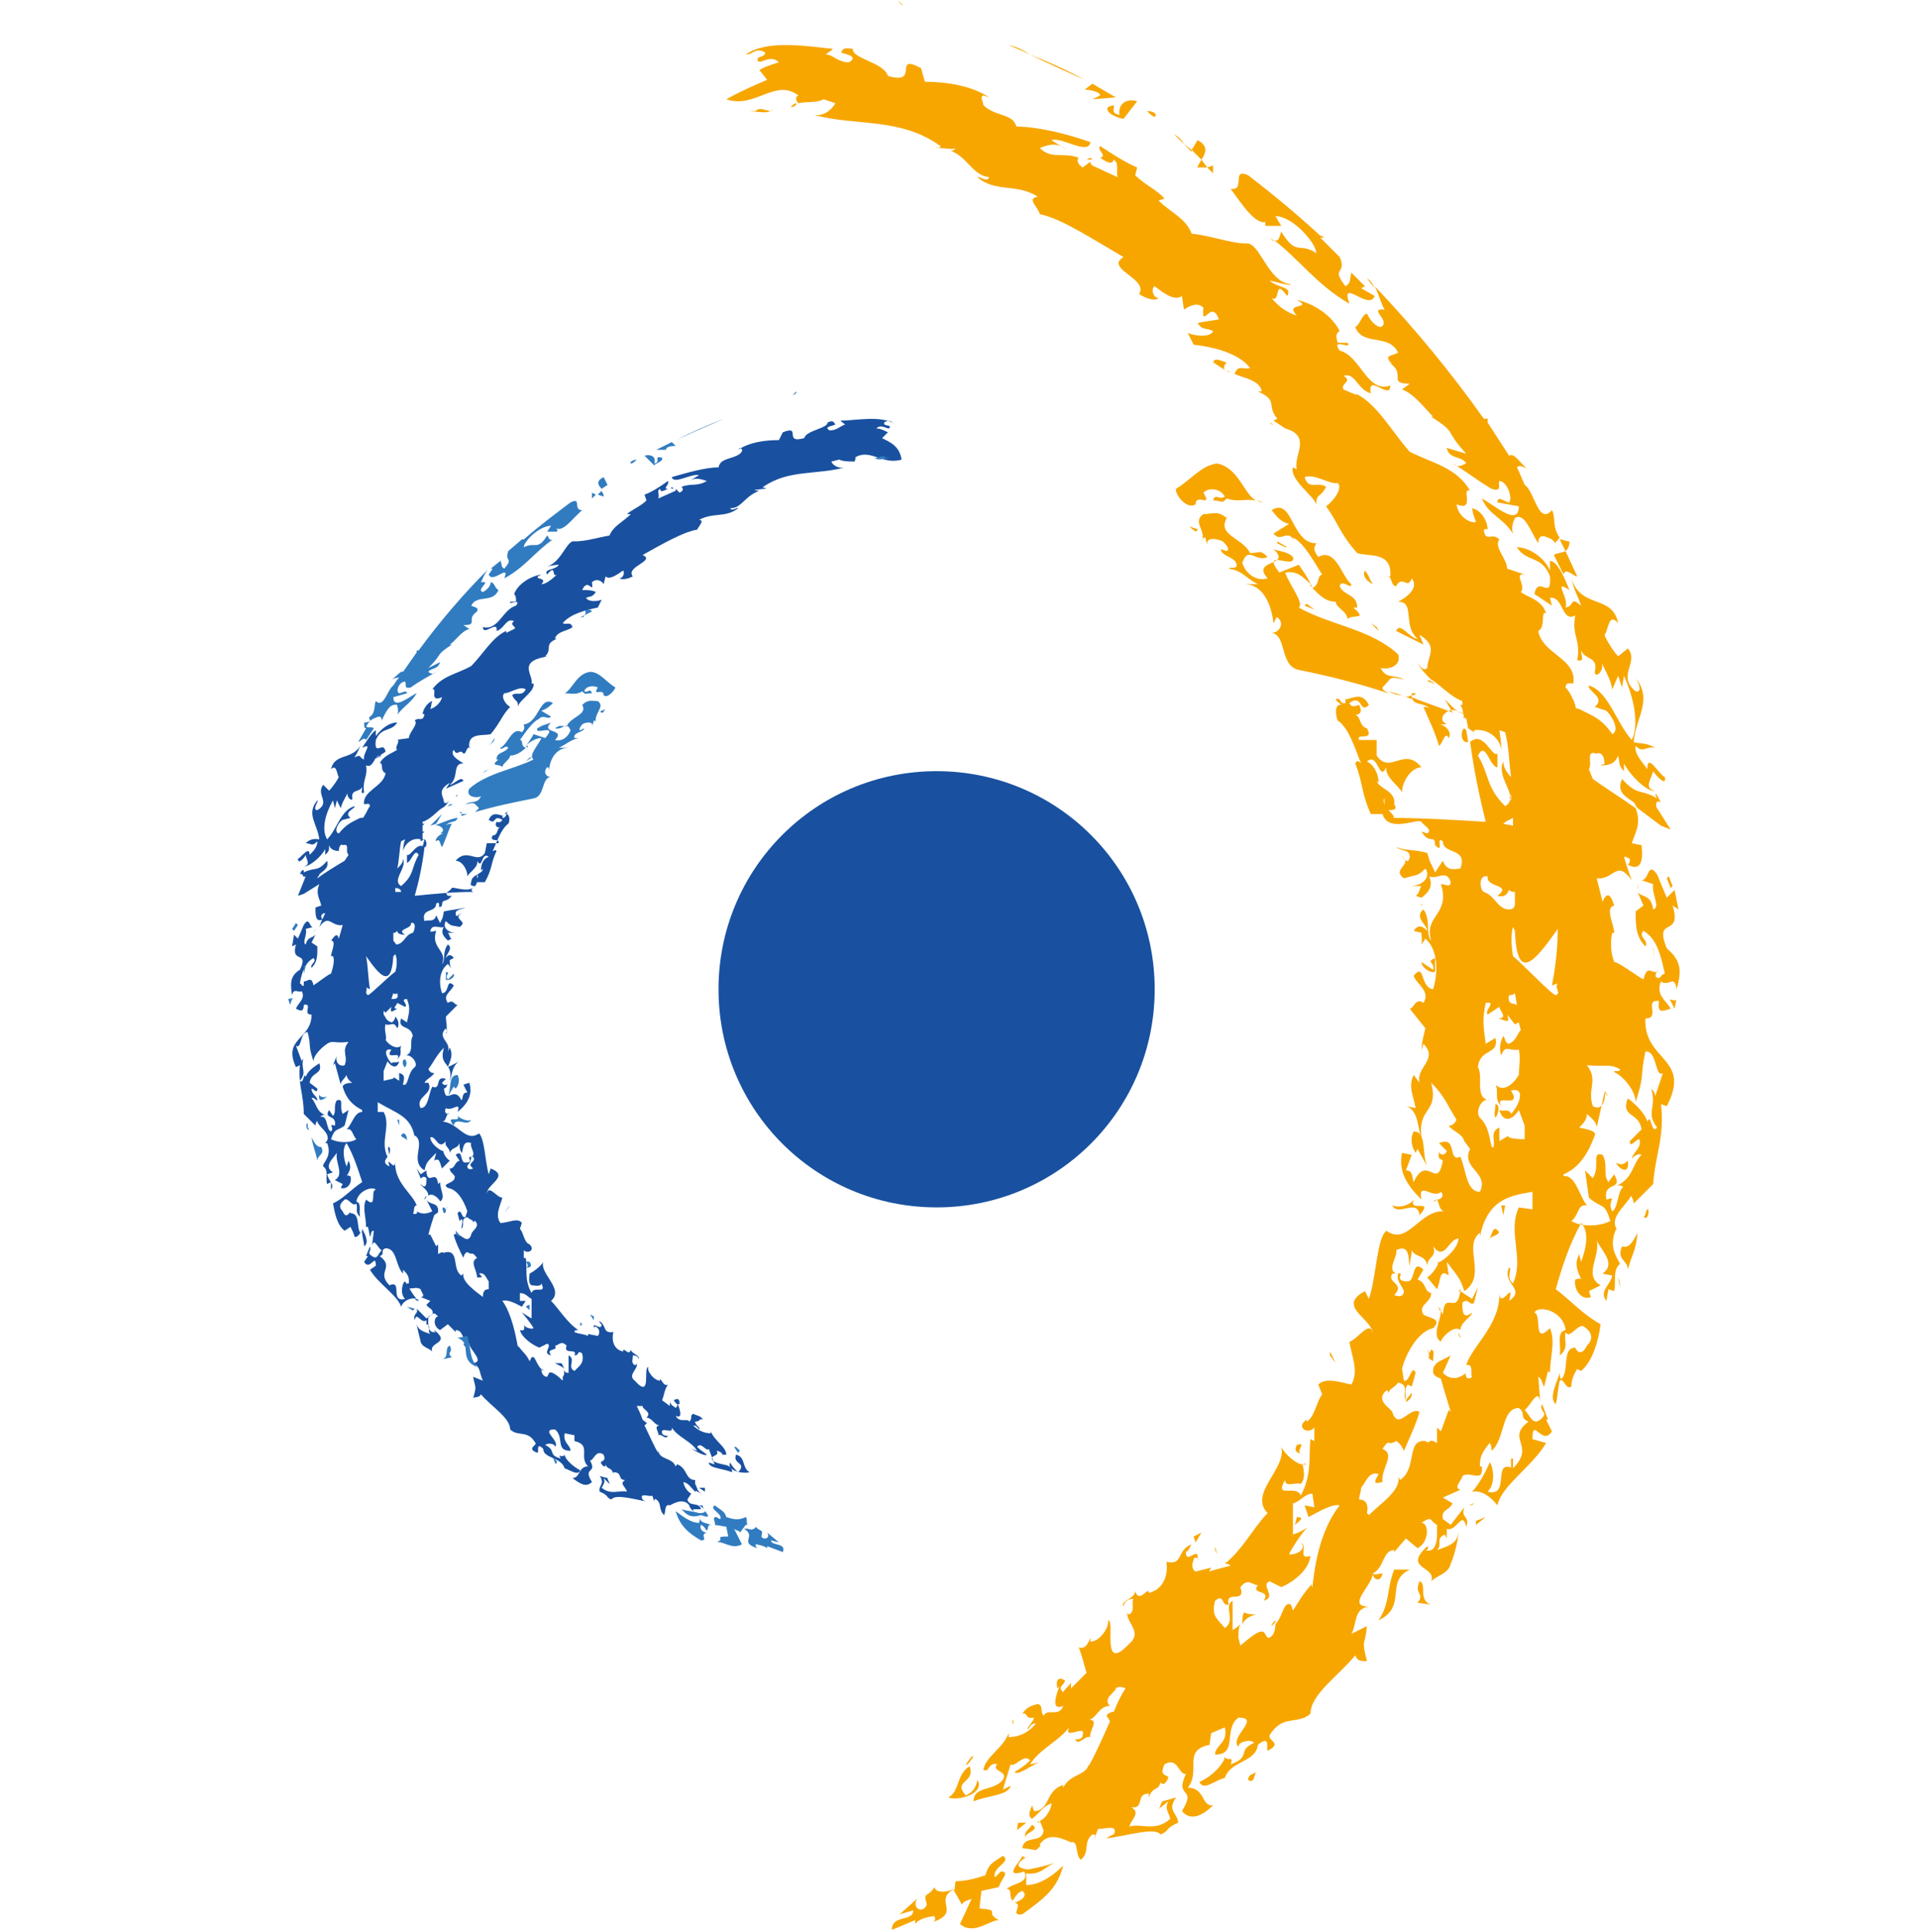 <svg xmlns="http://www.w3.org/2000/svg" xmlns:xlink="http://www.w3.org/1999/xlink" id="Ebene_1" x="0px" y="0px" viewBox="0 0 98.5 99.2" style="enable-background:new 0 0 98.5 99.2;" xml:space="preserve">
<style type="text/css">
	.st0{fill:#1951A0;}
	.st1{fill:#F7A600;}
	.st2{fill:#317CC0;}
</style>
<path class="st0" d="M48.1,62c6.2,0,11.2-5,11.2-11.2c0-6.2-5-11.2-11.2-11.2s-11.2,5-11.2,11.2C36.9,57,41.9,62,48.1,62"></path>
<path class="st1" d="M48,96.9c-0.4,0.6-0.6,0.2-0.4,0.9c-0.2,0.5-0.8,0.2-0.5-0.3l-0.9,0.8l0.7-0.2c0,0.6-1.1,0.2-1.1,1l1.2-0.5  l0,0.2c0.2-0.3,0.8-0.4,1-0.4c0,0.1,0.1,0.2-0.1,0.3c1.5-0.5,0-1.1,1.1-1.7c-0.1,0-0.2,0.1-0.3,0.1C48.3,97.2,48,97.1,48,96.9"></path>
<path class="st1" d="M51.4,96.1c-0.1,0.1-0.2,0.2-0.3,0.3c-0.2-0.5,0.9-0.8,0.4-1.1c-0.6,0.4-0.7,0.4-0.9,1  c-0.6,0.2-1.1,0.3-1.5,0.3c-0.1,0.1,0,0.5-0.2,0.6l0.1-0.1l0.4,0.7c0.1-0.2,0.3-0.2,0.5-0.3l-0.6,1.3c0.7,0.6,1.5-0.2,2-0.2  c-0.8-0.4,0.2-0.5-1-0.6l0.1-0.9l0.9-0.2C51.4,96.5,51.9,96.1,51.4,96.1"></path>
<path class="st1" d="M40.9,5.3c-0.1,0-0.2,0.1-0.3,0.2C40.8,5.5,40.9,5.4,40.9,5.3"></path>
<path class="st1" d="M71.3,35.5c0.2,0.1,0.4,0.2,0.7,0.2L71.3,35.5z"></path>
<polygon class="st1" points="80.5,36.1 80.8,36.2 80.9,36.2 80.5,36 "></polygon>
<g>
	<path class="st1" d="M85.3,41.2c-0.1-0.1-0.2-0.5-0.3-0.4l0.1,0.2c-0.8-0.5-1-0.1-1.8-1c-0.3,0.7,0.2,0.9,0.6,1.2   c0.1,0.1,0.1,0.2,0.2,0.3l1.2,0.9l0.5,0.2l-0.7-1.1C85.1,41.6,84.9,41,85.3,41.2"></path>
	<path class="st1" d="M56,8.1l-0.2,0.1C56,8.2,56.2,8.2,56,8.1"></path>
	<path class="st1" d="M72,35.7l0.5,0.2l0-0.2C72.3,35.8,72.2,35.8,72,35.7"></path>
	<path class="st1" d="M74.2,35.9l0.4,0.7c-0.7-0.3-1.4-0.5-2.1-0.8c0.1,0.5,0.7,0.2,1,0.7c-0.1-0.2-0.3-0.2-0.4-0.2   c0.3,0.7,0.6,1.3,0.8,2c0.2-0.1,0.3-0.8,0.5-0.4c0.2-0.3-0.2-0.7-0.5-0.7l0.4,0c-0.6-0.3,0.1-0.9,0.5-0.7l0,0l0.5,0.2   C74.8,36.6,74.6,36.3,74.2,35.9"></path>
	<path class="st1" d="M65.1,28.6c-0.4-0.4-0.4-0.2-0.9-0.2c-0.4-0.8-1.7-0.9-1.2-1.8c-0.5-0.4-0.7-0.2-1.2-0.2   c-0.6,0.4,0.2,0.9-0.1,1.4c0-0.1,0.1-0.2,0.2-0.2L62,28c-0.1-0.5,0.6-0.3,0.8-0.2c0.1,0.1,0.4,0.4,0.2,0.5l-0.3-0.1   c0,0.4,0.9,0.4,0.8,0.9c-0.1,0.1-0.3,0-0.4,0.1c0.7,0.1,0.9,0.5,1.5,0.8L63.9,30c1,0,1.4,1.1,1.5,2c0.1-0.1,0.1-0.3,0.2-0.3   c0.4,0.3,0.1,0.8-0.3,0.8c0.8,0.1,0.4,1.7,1.4,1.9c1.5,0.3,3.1,0.7,4.6,1.2c-0.1-0.1-0.3-0.1-0.3-0.3c0.5-0.5,0.3-0.6,1.1-0.4   c-0.5-0.3-0.9,0-1.2-0.6c0.4,0.1,1.1-0.1,0.9-0.7c-1.4-1.3-3.5-1.5-5.1-2.4C67,31,66.2,30,66,29.4c0.6-0.1,0.9,0.2,1.3,0.6   c-0.1-0.3-0.4-0.7-0.6-1l-1,0.4c-1-1.3,0.9-0.1,0.7-0.8c-0.3-0.3-0.8-0.3-1-0.4c1,0.9-1.2,0.5-0.3,1.5c-0.7,0.2-1.2-0.4-1.3-0.8   C64.1,28,64.5,28.9,65.1,28.6"></path>
</g>
<polygon class="st1" points="67.3,30.1 67.4,30.1 67.3,30 "></polygon>
<g>
	<path class="st1" d="M73.3,35c0.2,0,0.2,0.1,0.4,0.1L73.5,35C73.4,34.9,73.4,34.9,73.3,35"></path>
	<path class="st1" d="M72.7,35.6l-0.2,0l0,0.1C72.6,35.7,72.7,35.7,72.7,35.6"></path>
	<path class="st1" d="M65.4,21.8l-0.2-0.1C65.3,21.8,65.3,21.8,65.4,21.8"></path>
	<path class="st1" d="M65.3,26.2c0.2,0.2,0.4,0.6,0.9,0.7l-0.8,0.5c0.4,0.5,0.7-0.3,1.1,0.4l-0.1-0.2c0.6,0.3,1.1,1.3,1.5,1.9   c-0.3,0.1-0.1,0.5-0.5,0.7c0.4,0.4,0.7,0.7,1.2,0.7c0,0.3,0.6,0.5,0.6,0.9c0.2-0.3,1.1,0.1,0.3-0.6c0.1,0,0.1,0,0.2,0   c0-0.7-0.7-0.6-0.9-1.1c0.1-0.4,0.6,0.2,0.6-0.1c-0.5-0.4-0.8-1.9-1.7-1.4c-0.3-0.4-0.2-0.5-0.1-0.7C66.3,27.9,66.4,25.5,65.3,26.2   "></path>
	<path class="st1" d="M83.1,65.6l0.1,0.5C83.2,66,83.2,65.8,83.1,65.6"></path>
</g>
<polygon class="st1" points="59.9,92.4 59.9,92.4 60,92.4 "></polygon>
<g>
	<path class="st1" d="M75.7,77.2c-0.1,0-0.2,0.1-0.3,0.1C75.5,77.3,75.6,77.3,75.7,77.2"></path>
</g>
<polygon class="st1" points="83.1,65.6 83.1,65.6 83.1,65.5 "></polygon>
<g>
	<path class="st1" d="M84.2,45.8l-0.1-0.4C84.1,45.6,84.2,45.7,84.2,45.8"></path>
</g>
<polygon class="st1" points="53.3,93.6 53.4,93.6 53.3,93.5 "></polygon>
<g>
	<path class="st1" d="M52.9,95.3c0.1-0.1,0.2-0.1,0.3-0.2L52.9,95.3z"></path>
	<path class="st1" d="M52,88.3c0,0.1,0,0.2,0,0.3C52,88.5,52.1,88.4,52,88.3"></path>
	<path class="st1" d="M52.7,96.2c0.8,0.1,1-0.4,1.6-0.6c-0.5,0.2-1,0.3-1.5,0.4c-0.8-0.1-0.5-0.4,0-0.7c-0.1,0.1-0.2,0.1-0.3,0   c0,0.2-1.1,1.2,0.1,0.8c0.3,0.6-0.6,0.6-0.9,0.9c0.3,0,0.1,0.4,0.3,0.6c0.1-0.1,0.2-0.4,0.5-0.5c0.3,0.2,0,0.5-0.4,0.6   c0.5,0.1-0.3,0.7,0.4,0.6c1.1-0.8,1.8-1.3,2.1-2.5c-0.5,0.5-1.2,1-1.9,1L52.7,96.2z"></path>
</g>
<polygon class="st1" points="50.9,91 50.9,90.9 50.9,90.9 "></polygon>
<g>
	<path class="st1" d="M72.9,46.4c0.1,0.1,0.2,0.1,0.2,0.1L72.9,46.4z"></path>
	<path class="st1" d="M85.1,49.9L85.1,49.9C85.2,49.8,85.1,49.8,85.1,49.9"></path>
	<path class="st1" d="M73.6,61.7c0,0,0.1,0,0.2-0.1C73.8,61.6,73.7,61.6,73.6,61.7"></path>
</g>
<polygon class="st1" points="74.9,66.3 75,66.3 75,66.2 "></polygon>
<g>
	<path class="st1" d="M75,66.3L75,66.3c-0.2,1.3-0.8-0.1-0.9,1.2L74,67.3c0,0.5-0.5,1.3,0,1.6c0-0.2,0.7-0.9,1-0.6   c0-0.4,0.6-0.7,0.6-0.9c-0.5,0.4-0.5-0.1-0.5-0.5c0.3-0.3,0.4,0.2,0.6,0l0.2-0.8l-0.3,0.6L75,66.3z"></path>
	<path class="st1" d="M73.9,67.1c0,0.1,0,0.2,0.1,0.2L73.9,67.1z"></path>
	<path class="st1" d="M71.1,71.3l0,0.2C71.1,71.5,71.1,71.4,71.1,71.3"></path>
	<path class="st1" d="M75.4,38.1l-0.1-0.6l-0.1-0.1C75,37.5,75,38.2,75.4,38.1"></path>
	<path class="st1" d="M65.3,83.5l0.2-0.2l0-0.1C65.4,83.3,65.3,83.4,65.3,83.5"></path>
	<path class="st1" d="M75,68.7c0-0.1-0.1-0.2-0.1-0.3C74.9,68.5,74.9,68.6,75,68.7"></path>
	<path class="st1" d="M63.8,83.4c0.1-0.2,0.3-0.4,0.7-0.5c-0.2,0-0.4,0-0.6-0.1C63.8,82.9,63.8,83.2,63.8,83.4"></path>
	<path class="st1" d="M79.9,51.1c-0.2,0-1.7-1.6-2.2-2c-0.1-0.6-0.1-1.2,0-1.5l0.1,0.2c0.1,2.7,1,1.6,2.2-0.1c0,0.9-0.1,1.9-0.3,2.9   l0.3-0.1C79.8,50.7,80.2,51,79.9,51.1 M78,62c-0.6,1.3,0.3,2.6-0.3,3.9c-0.4-0.3,0-0.8-0.2-0.8c-0.4,0.8,0.9,1.1,0,1.7   c0.3-1.2-0.5,0.6-0.5-0.5c0.1,1.7-1.4,2.8-1.7,3.8c0.4-0.1,0.2,0.5,0.3,0.6c-0.2,0.2-0.4,0-0.3-0.2c-0.5,0.4-0.9,0.3-1.2,0l0.4-0.9   c-0.3,0.2-0.7,0.3-0.8,0.5l0,0l0,0c-0.1,0.1-0.1,0.2-0.1,0.4c0.1,0.2,0.2,0.2,0.4,0.3c0.1,0.4,0.3,1,0.5,1.7l-0.1-0.1l-0.4,1.1   l-0.2-0.2l0,0.8c-0.5-0.3-0.3,0.1-0.6-0.1c-1-0.1-0.4,1.4-1.3,2l-0.1-0.2c0.2,0.7-0.9,1.4-1.5,2l-0.1-0.1c0.1-0.5-0.1-0.7-0.4-0.7   c0-0.2,0.1-0.4,0.1-0.6c0.2-0.2,0.4-0.9,0.9-0.7c-0.3,0.5-0.2,0.5,0.2,0.4c-0.1-0.7,0.7-1.4,0-1.7c0.4-0.6,0.2-0.1,0.7-0.4   c0.2,0.1,0.3,0.3,0.4,0.5c0.3-0.7,0.6-1.3,0.8-2c-0.5-0.3-1.1,1-1.4,0c-0.1-0.2-0.9-0.6-0.3-1.1c0.1,0,0.1,0.1,0.1,0.2   c0-0.3,0.3-0.3,0.5-0.6c0.6,0.1,0.2,0.6,0.4,0.9c0-0.3-0.1-0.6,0.1-0.8l0.2,0.1l0.2-0.7c-0.2-0.5-0.3,0.5-0.6,0.4l-0.1-0.6   c0.1-0.5,0.7-1.9,1.6-2.1c0.5-0.5-0.2-0.5-0.5-0.7c-0.3-0.5,0.4-0.6,0.4-1.1c-0.4-0.1-0.2-0.5-0.7-0.7l0.3-0.5   c-0.6-0.6-0.4,0.6-0.8,0.6c-0.8,0-0.1-0.5-0.5-0.4c-0.1,0.4,0.2,0.6,0.3,0.9c0,0.3-0.3,0.3-0.5,0.2c0.6-0.6-0.4-0.6-0.1-1.1l0.2,0   c-0.5-0.2,0.1-0.9,0-1.2c0.8-0.4,0.6,0.7,0.7,0.8c0-0.3,0.1-0.5,0.1-0.8c0.2,0.4,0.7,0.2,0.8,0.8c0-0.5,0.5-0.4,0.3-1   c0.6,0.8,0.8-0.4,1.3-0.4c0,0.6-1.1,1.4-1.1,1.2c0.2,0-0.2,0.6-0.5,0.8l0.5,0.6c0.2-0.4,0.1-1.1,0.6-0.7l-0.1-0.7   c0.7,0.9,0.7,0.9,0.9,1.5c1.2-0.8-0.1-2.3,0.8-3l0,0.2c0.4-1.9,1.5-2.1,2.7-2.3c0,0.3,0,0.6,0,0.9L78,62z M76,57.4   c-0.3-0.4,0.2-1.1,0.5-0.9c-0.8-0.1-0.3-1.2-0.6-1.7c0.1-1,1.1-0.6,0.9-1.5l-0.5,0.3c-0.1-0.8-0.2-1.2,0-2.1   c0.6-0.1-0.1,0.4,0.1,0.6l0.6-0.4c0,0.2,0.5,0.6-0.1,0.6c0.3,0,0.7,0.4,0.5-0.2l0.4,0.5l0.2-0.1l0.1,0.4c-0.2,0.2-0.2,0.5-0.6,0.7   c-0.2,0-0.2-0.3-0.3-0.4c-0.2,0.4-0.2,0.7-0.1,1c0.2-0.6,0.4-0.2,0.9-0.3c0.1,0.4,0,1,0,1.3c-0.3,0.5-0.8,0.9-1.2,0.5   c0.2,0.4-0.1,0.7,0.3,1.1c-0.4-0.7,1.1,0.2,0.5-0.8c0.8-0.2,0.4,0.8,0,1.2c-0.1-0.3-0.4-0.1-0.6-0.2c0.2,0.7,0.7,0.5,1,0l0.3,0.8   l0-0.1c0,0.3,0,0.5,0,0.8c-0.6,0-1-0.1-0.8-0.2l-0.5,0.3l0-0.7c-0.5,0.2-0.2,0.7-0.3,1C76.5,59.1,76.6,57.9,76,57.4 M77.5,51.1   c0.1,0,0.2,0,0.3-0.1l0.1,0.6C77.7,51.5,77.4,51.6,77.5,51.1 M76.4,45c-0.1,0.6,1.3,0.4,0.5,1c0.4,0.1,0.5-0.1,0.6-0.3   c0.1,0.1,0.2,0.1,0.3,0.1l0,0.6c0,0.2-0.1,0.3-0.3,0.3c-0.6,0-0.7-0.7-1.3-0.9C76,45.7,75.9,44.9,76.4,45 M77.7,42l0,0.4l-0.5-0.1   C77.3,42.2,77.5,42.1,77.7,42 M77.6,40.8l0,0.4l0-0.1C77.5,41,77.5,40.9,77.6,40.8 M67.4,81.5c0,0-0.1-0.1,0-0.2   c-0.6,0.7-0.6,0.8-1,1.4l-0.1-0.3c-0.4-0.2-0.4,0.6-0.8,1c0,0.3-0.1,0.7-0.4,0.7l-0.2-0.3c-0.3-0.1-0.7,0.3-1.2,0.7l-0.1-0.4   c0-0.3,0-0.5,0.1-0.7c-0.1,0.1-0.2,0.2-0.4,0.3l0-1.5c-0.5,0.3,0.2,1-0.4,1.4c-0.4-0.5-0.7-0.6-0.5-1.4c0.5-0.4,0.3,0.3,0.7,0.2   c-0.2-0.8,0.9,0,0.6-0.9c0.4-0.5,0.6-0.1,0.9-0.1c-0.4,0.5,0.7,0.2,0.3,0.8c0.7-0.2-0.2-0.8,0.3-1l0.6,0.3c0.5-0.2,1.4-0.8,1.5-1.6   c-0.7,0.2-0.1-0.5-0.5-0.7c0.4,0.4-0.4,0.7-0.6,0.6c0.2-0.4,0.8-1.3,1-1.4c-0.3,0.2-0.5,0.3-0.8,0.4c0-0.4,0-1.6,0-1.6   c0.4-0.1,0.6-0.5,1-0.5l0.1,0.7l-0.5-0.1l0.2,0.6c0.4-0.2,1.2-0.7,1.6-0.6C68.1,78.2,67.6,79.5,67.4,81.5 M71.1,41l0,0.4   C71.1,41.2,71,41.1,71.1,41 M85.6,48.7c-0.7-1.7,0.8-0.5,0.3-2.2l0.3,0.2l-0.2-1l-0.4,0.4l-0.5-1.2c-0.5-0.7-0.4,0.3-0.8,0.3   l0.6,0.2c-0.1,0.5,0.4,1.2,0,1.3c-0.1-0.8-0.6-0.6-0.8-0.9l0.3,0.7l-0.4,0.3c0,0.7,0,1.3,0.5,1.8c0.2-0.3-0.4-0.5-0.1-0.8   c0.7,0.4,0.9,1.3,1.1,2.2c-0.2,0-0.2,0.3-0.4,0.2c-0.1,0-0.1-0.2,0-0.3c-0.3,0.1-0.5-0.4-0.7,0.4c-0.5-0.3-1.3-0.9-1.5-0.9   c-0.2-0.5-0.2-1.1-0.1-1.5l0.1,0c0-0.4-0.5-1.3,0-1.4c-0.1-0.3-0.3-0.9-0.6-0.2L82,45.1c0.9,0.1,1-1,1.8,0.1c0,0-0.2-0.5-0.4-1.2   l0.1,0l0.2,0.1c0,0.2,0,0.2-0.1,0.3c0.7,0.4,0.8-0.3,0.7-1l-0.5-0.1c0.2-0.6,0.5-1,0.2-1.8c-0.7-0.5-1.5-1-2.2-1.5l-0.2-0.5   c0.2-0.3-0.2-1,0.4-0.8c0.2-0.1,0.4,0.1,0.4,0.5c0,0.1-0.1,0-0.2,0.1c0.3,0,0.7,0,0.9-0.5c0.1,0.4,0,0.5,0.3,0.8l0-0.4   c0.3,0.6,1.2,1.5,1.6,1.4c-0.6-0.1-0.2-0.6-0.1-1c0.2,0.3,0.7,0.8,0.6,0.3c-0.3-0.1-0.9-1.3-0.9-0.4c-0.2-0.3-0.7-0.8-0.6-1.2   c0.4,0.4,0.5,0,1,0.1c-0.5-0.3-0.9-0.2-1.1-0.3c0.1-1.3,1-2.1,0.1-3.3c-0.1-0.2,0.5,0.8,0,0.7c-1-0.8,0.2-1.5-0.4-2.2l-0.5,0.4   c-0.2-0.2-0.6-0.8-0.7-1.1c0.2-0.2,0.2-1.2,0.7-0.6c-0.3-1.5-1.9-0.7-2.4-2.3c0.2,0.8,0.3,0.8,0.5,1.4c-0.6-0.5-0.3,0-0.8,0.1   c0.2-0.5-0.7-1.5,0.2-0.9c-0.2-0.5-0.6-1.5-1-1.5l0,0.5c-0.3-0.7-1.1-1.2-1.7-1.2c0.5,0.8,1.3,0.4,1.7,1.5c0.1,1.3-0.6-0.1-0.8,0.9   l0.9,0.6l-0.1-0.4c0.7-0.1,0.6,1.3,1.3,0.9c-0.2,1.1,0.3,1.2,0.1,2.3c0.4,0.1,0.2-0.2,0.2-0.5c0.2,0.5,0.9,0.3,0.7,1.1   c0,0.4,0.6-0.1,0.3-0.6c0.2,0.5,0.5,0.9,0.6,1.5l0.3-0.7l0.2,0.6l0.1-0.6c0.5,1.1,0.8,2.5,0.4,3.3c-0.8-0.9-1.2-2.5-2.2-2.8   c-0.1,0.3,0.9,0.6,0.3,1.1l0.6,0.2c0.3,0.3,0.7,1,0.3,1.2c-0.6-0.9-1.2-1-1.7-1.3c-0.1,0-0.2,0-0.2-0.2l0,0l0,0   c-0.1-0.3-0.3-0.7-0.5-0.9c0-0.3,0.3-0.2,0.4-0.2c0.2-1.3-1.6-1.5-1.8-2.7c0.4-0.2,0.1-1.1,0.4-0.9c-0.2-0.7-0.9-0.8-1.3-1.1   c0.3-0.3-0.4-1,0.2-0.9l-0.9-0.3c0-0.5-0.7-1.1-0.4-1.5c-0.4-0.4-0.7,0.2-0.8-0.5c0.1,0,0.1-0.1,0.2,0c0-0.4-0.3-1-0.8-1.1   c0.1,0.5,0,0.1,0.2,0.7c-0.2,0.1-0.9-0.2-1-0.9c1,0.4,0.2-0.9,0.7-0.7c-0.7-1.2-1.9-1.4-3.1-2c-0.9-1-1.7-2.5-2.8-3l0.1,0.1   l-0.7-0.3c-0.2-0.3,0.5-0.4,0-0.7c0.6-0.2,0.7,0.7,1.4,0.9c-0.2-1.1,1,0.4,1-0.4c-1.2,0.4-1.5-1.5-2.6-1.8c-0.5-0.7,0.7,0,0.4-0.4   l-0.5,0c-0.1-0.3-0.1-0.5,0.1-0.6c-0.4-0.8-1.3-1.4-2.2-1.6c0.9,0.5-0.7,0.1,0,0.8c-0.4-0.1-0.9-0.4-1.3-0.9   c0.5,0.3,0.1-1.1,0.8-0.1c0.3-0.5-0.5-0.4-0.9-0.8c0.4,0.1,1.1,0.3,1.1,0.2c-1.2-0.1-1.6-2.2-2.3-2.1c-0.8,0-1.8-0.4-2.8-0.5   c-0.3-0.8-1.1-1.1-1.7-1.7l0.3-0.1c-0.3-0.4-1-0.7-1.5-1.2l0.1-0.4c-0.5-0.2-1.3-0.7-1.9-1.1c-0.2,0.2,0.4,0.5,0,0.6   c0.3,0.2,0.6,0.4,0.7,0.1c0.3,0.2,0.1,0.6,0.2,0.9l-1.3-0.6c-0.1-0.1-0.1-0.1-0.1-0.2l-0.4,0.3c-0.3-0.2-0.3-0.4-0.2-0.5   c-0.8-0.3-1.4,0.1-2-0.5c0.5-0.2,0.9-0.3,1.4,0.1l-0.8-0.5C54.5,7,55.9,8,56,7.3c-1.1-0.4-2.7-0.8-3.8-0.8   c-0.2-0.7-1.1-0.5-1.7-1.1c0-0.2-0.2-0.4,0-0.5L50.8,5c-0.9-0.6-2.2-0.8-3.3-0.8l-0.2-0.7c-1.5-0.8,0,0.9-1.7,0.4   c-0.2-0.7-1.9-0.9-1.8-1.4c-0.3,0-0.5-0.1-0.6,0.2c0.3,0.1,0.9,0.2,0.4,0.5c-0.6,0-0.8-0.4-1.2-0.4c0.1-0.1,0.5-0.3,0.3-0.3   c-1.1-0.1-3.3-0.5-4.4,0.3c0.4,0,0.5-0.4,1-0.1c0,0.2-0.3,0.2-0.4,0.3c0,0.5,0.6-0.3,1.1,0.2c-0.3,0.1-0.7,0.2-1,0.4l0.4,0.5   c-0.7,0.3-1.4,0.6-2.1,1c1.5,0.5,2.5-1.1,3.7-0.2c-0.2,0.1-0.1,0.3,0,0.4c0.5-0.1,0.9,0,1.3-0.2l0.6,0.2c-0.1,0.2-0.5,0.7-1.1,0.6   c2.2,0.6,4.4,0.1,6.5,1.6c0,0.2-0.4,0-0.2,0.1c0.4,0,0.9,0.1,1,0c-0.1,0.1-0.2,0.2-0.4,0.1C49.7,8,49.9,9,50.8,9.1   c-0.1,0.3-0.6-0.1-0.6,0c0.9,0.8,2,0.3,3.1,1c-0.6,0.1,0,0.5,0.1,0.9c1.1,0.2,2.9,1.4,4.3,2.2c-1,0.6,1.3,1.1,0.8,1.9   c0.3,0.2,0.8,0.4,1,0.2c-0.3,0-0.4-0.5-0.2-0.6c0.4,0.3,1,0.8,1.4,0.5l0.1,0.7c0.3-0.2,0.7-0.4,1-0.1c-0.1,1.2,0.4-0.5,0.8,0.6   c-0.5,0.1-0.8,0.1-1.1,0.2c0.3,0.4,0.4,0.2,0.8,0.4c-0.1,0.3-0.8,0.3-1.3,0.1l0.3,0.6c0.9,0.1,2.3,0.4,2.9,1.2   c-0.4,0.1-0.6-0.2-0.8,0.3c0.4,0.2,1.3,0.3,1.4,0.9c-0.1,0-0.1,0-0.2,0c1.1,0.5,0.4,0.7,1,1.4l-0.2,0.1L66,22   c1.4,0.4,0.4,1.4,0.6,2.1L66.4,24c-0.2,0.6,1.1,1.5,1.2,1.9c0-0.6,0.2-0.3,0.5-0.9c-0.4-0.3-0.9,0.2-1.1-0.5   c0.5-0.2,1.3,0.4,1.7,0.3c0.3,0.3-0.3,1-0.6,1.2c0.6,0.8,0.7,1.4,1.6,2.4c0.6,0.2,1.8-0.1,1.7,1.2l-0.2,0c0.3-0.1,0.2,0.5,0.5,0.5   c0.3-0.6,0.6,0.2,0.8-0.4c0.4,0.5-0.3,1-0.7,1.2c0.9,0,0.2,1.2,1,1.9c-0.4,0-0.9-0.9-1.1-0.4l1.4,0.7l-0.2-0.5   c1,0.6,0.4,1.1,0.4,1.7c-0.2,0.2-0.4-0.1-0.5-0.3c0.1,0.3,0.4,0.6,0.7,0.9c0.4,0.2,1,0.9,1.6,1.1l0,0.2l-0.1,0l0.1,0.2l0.1,0.5   l-0.1-0.1l0.2,0.1l0.1,0.5l0.3,0.2l0-0.1c0.6-0.1,1.3,0.3,1.4,1c0-0.1,0-0.4-0.1-1l0.3,0.1c0.2,0.8,0.2,1.6,0.3,2.3   c-0.2-0.2-0.4-0.5-0.4-0.8c-0.4,0.9,0.9,1.8,0.1,2.3c-1-1-0.8-1.6-1.4-2.6c0.4-0.8,0.6,0.6,1,0.6l0-0.7c-0.3,0.2-0.7-1.2-1.4-0.6   c0.2,1.5,0.5,2.9,0.8,4.1C74.6,42.1,73,42,71.5,42c-0.1,0-0.1,0-0.3,0l0.3,0c0.2,0,0-0.2-0.2-0.4c0.2,0,0.5,0,0.3-0.3   c0.1-0.7-0.8-0.8-0.9-1.2l0.1,0.1c0-0.4-0.2-0.9-0.6-1.1c0.6-0.5,0.6,1.1,1,0.3c-0.1,0.5,0.7,1,0.8,1.3c0-0.6,0.5-1.3,1-1.3   c-0.9-1.1-1.6,0.4-2.3-0.6L70.7,38l-0.9,0c-0.2-0.4,0.8,0.1,0.4-0.6c-0.4-0.1-0.3-0.6-0.6-0.7c0.2,0,0.4-0.1,0.2-0.5   c-0.1,0-0.4,0.2-0.5-0.1c0.7-0.5,0.5,0.6,1,0.1c-0.4-0.8-1-0.2-1.3-0.3c0.1,0,0.1,0,0.1,0.2c-0.3,0.1-0.2-0.3-0.5-0.2   c0,0.1,0.2,0.2,0.3,0.3c-0.4-0.1-0.3,0.6-0.2,0.8c0.6,0.4,0.9,1.5,1.2,2.2c-0.1-0.1-0.2-0.2-0.3,0c0.4,1,0.3,1.5,0.8,2.6l0.6,0   c0.3,1,1.8,0.2,2,0.4c0.1,0.2,0.6,0.4,0.3,0.6l-0.3-0.1c0.4,0.7,0.7,0.1,0.7,0.7c0.5,0.5,0-0.5,0.4-0.2c0,0.7,1.3,0.3,0.9,1.4   c-0.2,0-0.7,0.2-0.9-0.4l-0.4,0.6c-0.3-0.7-0.2-0.3-0.4-1c-0.7-0.2-1.1-0.1-1.6-0.3c0.2,0.2,0.7,0.1,0.7,0.5   c-0.1,0.5-0.3,0-0.5-0.1c0.8,0.5-0.5,0.7,0.2,1.2c0.7-0.2,0.7-0.1,1.1-0.5c0.3,0.4-0.1,0.9-0.8,0.9l0.6,0c-0.1,0.1-0.1,0.4-0.3,0.5   l0.3,0.1c0.4-0.3,0.6-0.6,0.4-1.1c0.4,0.2,0.9-0.4,1.1,0.3c0,0.3-0.3,0.1-0.5,0.1c0.5,1.6-0.9,1.6-0.5,2.9c-0.3-0.3,0-1.1-0.4-1.6   c-0.5,0.4,0.2,0.8,0.2,1.1c-0.3-0.3-0.5-0.3-0.7,0l0.4,0.1c0,0.2,0.1,0.6-0.1,0.6c0.1,0,0.2-0.1,0.3-0.3c0.6,0.5,0.7,1.6,0.4,2.6   c-0.7-0.1-0.4-1.4-1-0.7c0.1,0.4,0.9,0.8,0.5,1.4c-0.4-0.3-0.5,0.3-0.7,0.3l0.8,1c-0.1,0.5-0.3,1-0.1,1.4c-0.1-0.2-0.1-0.3,0-0.6   c0.8,0.8-0.4,1.2-0.2,2l-0.3-0.4c-0.3,0.6,0,1.1,0.1,1.7l-0.5-0.1c0.7,0.2,0.6,1.3,0.8,1.6c-0.2-1.6,0.9-1.2,0.5-2.8   c0.7,0.7,0.8,1.1,1.3,1.9c-0.1,0.2-0.2,0.3-0.4,0.3c0.2,0.3,0.7,0.4,0.8,0.8L75.5,59c-0.5,1,1,1.2,0.5,2.2c-0.7,0-0.7-1.1-1-1.8   c-0.7,0.3-0.1-1.1-1.1-0.7l0.4,0.4c-0.1,0.3-0.4,0.2-0.4,0c0,0.4-0.1,0.3,0.2,0.5c-0.3,1.6-0.8-0.4-1.5,1.1c-0.1-0.2,0-0.6-0.4-0.6   l0.3-0.8l-0.5-0.1c-0.2,1,0.3,1.7,1,2.4c-0.2-1,0.6,0,1-0.4c0.2,0.2,0,0.4-0.2,0.4c0.1,0.1,0.1,0.6,0.4,0.6c-1.3-0.1-1.9,1.8-3,1   c-0.5,0.4-0.5,2.3-0.9,3.5l-0.2-0.4c-1.5,0.8,0.4,1.4,0.4,2.2c-0.1-0.8-0.8,0.3-1.2,0.4c0.1,0.7,0.5,1.5,0.1,2.2   c-0.5-0.1-1.3-0.4-1.7,0l0.2,0.5c-0.3,0.4-0.4,1.2-0.8,1.4l0-0.1c-0.6,0.4,0.1,0.8,0.4,0.4l0,0.7l-0.2-0.1   c-0.1,0.8,0.1,1.8-0.5,2.9c-0.2-0.6-1.4,0.2-0.8-0.8c0,0.4,0.5,0.1,0.8,0.2c0.3-0.3,0.1-0.9,0.1-1c0.1,0,0.1,0,0.2,0   c-0.1-0.1-0.2,0-0.2,0v0c-0.3,0-0.9-0.5-1.1-0.9c0.3,1.1-1.7,2.4-0.7,3.4c-0.7,0.7-1.3,1.9-2.2,2.6c0.1,0,0.2,0,0.3,0.1   c-0.4,0.1-0.8,0.2-1.1,0.3l0.1-0.2l-0.8,0.2c-0.2-0.1-0.2-0.4-0.1-0.6c0-0.2,0.3-0.1,0.2,0c0.1-0.8-0.6,0.3-0.6-0.4   c0.2-0.1,0.2-0.3,0.3-0.4c-0.8,0.3-0.4,1.1-1.3,0.9c0.1,0.6-0.1,1.4-0.9,1.6c0-0.4-0.5,0.6-0.7-0.1c0,0.4-0.8,0.5-0.6,0.8   c0-0.2,0.2-0.4,0.5-0.4c-0.1,0.3,0.1,0.6-0.2,0.8c-0.1,0-0.1-0.1-0.1-0.1c-0.1,0.5,0.8,1,0.1,1.6c-1.5,1.6-0.7-1.2-1.1-1.2   c0.1,0.3-0.4,1.1-0.9,1.1l0-0.2c-0.1,0.2-0.2,0.6-0.6,0.5c0.2,0.5,0.3,1,0.4,1.3L55,86.7l0-0.3c-0.1,0.2-0.3,0.3-0.4,0.5   c-0.3-0.3,0-0.3,0.1-0.6c-0.3-0.2-0.5-0.1-0.4,0.4l0.1-0.1c-0.1,0.3-0.5,1.3,0.2,1c-0.2,0.6-0.8,0.1-1,0.5c-0.2-0.2,0-0.5-0.3-0.6   c-0.4,0.1-0.6,0.2-0.8,0.5c0.3-0.1,0.1,0.3,0.6,0.2c0,0.2-0.4,0.5-0.3,0.6c0.1-0.1,0.1-0.3,0.4-0.3c-0.3,0.4-0.8,0.7-1.4,0.7   c0-0.1,0-0.2,0-0.2c-0.3,0.8-1.2,1.2-1.3,1.9l0.2,0c0.1-0.2,0.3-0.4,0.5-0.3c-0.3,0.4,0.6,0.3,0.3,0.8c-0.5,0.6-1.5,0.3-1.5,1.1   c0.7-0.3,1.8-0.3,1.9-0.8l-0.4,0.2l0.4-1.3c0.2,0.2,0.7-0.6,1-0.2c-0.3,0.3-0.5,0.4-0.8,0.6c0.2,0.2,0.9-0.4,1.3-0.5l-0.5,0.1   c0.5-0.8,1.5-1.2,2-1.9c-0.3,0.7,0.9-0.2,0.7,0.4c0,0.3-0.5,0.2-0.4,0.2c0.2,0.4,0.5-0.2,0.8-0.1c-0.1-0.3,0.5-0.9-0.1-0.9   c0.4,0,0.5-0.7,1.1-0.7c-0.4-0.4,0.3-0.7,0.3-0.9c0.1-0.1,0.3-0.1,0.5,0c-0.2,0.3-0.4,0.7-0.6,1.2l0,0c-0.2,0-0.5,0.2-0.3,0.3   l0.1,0.2c-0.4,0.9-0.8,1.8-1.1,2.3l0-0.3C56,91.2,55,91,54.6,91.8c0-0.1,0-0.2-0.1-0.1C53.7,92,53.9,93,53.1,93L53,92.7   c0,0.1-0.3,0.5,0,0.7c0.5-0.4,0.5-0.6,1-0.8c0,0.3-0.3,0.8-0.6,0.9l0.2,0.5c-0.1,0.7-1,0.2-1.1,0.9l0.7,0.1l-0.1,0.1   c0.2-0.2,0.4-0.3,0.3-0.4c0.5-0.7,1.3-0.2,1.6-0.1c0.4-0.1,0.2,0.6,0.5,0.9c0.5-0.4,0.1-0.9,0.6-1.3c0.2,0,0.2,0.1,0.1,0.2l0.2-0.5   c0.1,0.1,1.1-0.3,0.8,0.3c-0.1,0-0.2,0.1-0.4,0.2c1-0.1,2.5-0.6,2.8-0.2c0.5-0.2,0.2-0.3,0.9-0.6c0-0.5-0.6-0.6-0.1-1.3l-0.7,0.2   c-0.1,0.1-0.1,0.3-0.2,0.4l0.5-0.4c-0.2,0.4,0,0.5,0.1,0.9c-0.8,0.7-1.5,0.2-2.1,0.4c0.1-0.4,0.6-0.7,0.1-1   c0.7,0.1,0.2-0.7,0.9-0.7l0,0.2c0.2-0.6,0.5-0.3,0.6-0.8c0,0.1,0.1,0.1,0.2,0.1c0.6-0.7-0.4-0.1,0-1c0.7-0.4,0.7,0.5,1.1,0.5   c-0.6,1.3,0.6,0.6-0.2,1.9c0.4,0.5,1,0.3,1.6-0.3c-0.6,0.1-0.4-0.9-1.3-0.9c0.7-0.9-0.3-1.9,1.1-2.2l0,0.1l0.1-0.7l0.7-0.3   c0.2,0.8-0.5,0.9-0.5,1.4c1.2,0,0.4-1.3,1.2-1.9c1.2,0-0.5,1,0,1.5c0-0.3,0.7-0.4,0.8-0.2c-0.9,0.4-0.1,0.7-1.2,1.1   c0.2-0.5-0.2-0.1-0.3-0.4c0,0.3-0.6,1-1.3,1.3c0.2,0.5,0.8-0.1,1.3-0.2c0.3-0.9,1.6-0.8,1.7-1.7c0.7-0.6,0.4,0.3,0.5,0.3   c0.8-0.4,0-0.5,0.1-0.8c0.7-1.1,1.4-0.5,2.1-1.1c0-1,1.5-2,2.3-3c0.1,0.3,0.3,0.3,0.6,0.3c-0.3-1.2-0.1-0.7,0-1.8l-0.8,0.4   c0.3-0.5,0.1-1.3,0.9-1.4c-1.2,0,0.2-1.1,0.2-1.7c0,0.3,0.4,0.5,0.5,0c-0.2,0-0.4,0.1-0.5,0c0.6-0.3,0.5-1.2,1.1-1.2l0,0.1l0.6-0.7   l0.6,0.5c0.6-0.3,0.6-1.3,0.2-1.3c0.6-0.4,0.4-0.1,0.8,0.1c0,0.4,0.1,1.5-0.6,1.3c0.1,0,0.2-0.1,0.1-0.2c-1.3,1.2,0.5,1,0.2,1.8   c-0.1,0.1-0.1,0.2-0.2,0.3c0.1-0.1,0.1-0.2,0.2-0.3c0.3-0.3,0.9-0.4,1-0.9c0.1-0.2,0.4-1.1,0.4-1.7c0,0.7-0.6,0.8-1.1,1   c0.3-0.3-0.1-0.6,0.4-0.8l0.1,0.2l0-0.5c0.5,0.2,0.8-1,1-0.1c0.2-0.6-0.3-0.4-0.1-1l-0.7,0.9l-0.4-0.3c-0.1-0.5,0.3-0.4,0.5-0.8   l-0.5-0.3l0.9-0.4c-0.4-0.1,0.1-0.5,0.1-0.7c0.4-0.3,1.1,0.4,1-0.5l-0.1,0c0-0.5,0.1-0.7,0.5-1.2c0.1,0.1,0.1,0.3,0.1,0.4   c0.7-0.6,0.5-2.2,1.4-2.2c0.4,0.3,0,0.5,0.5,0.7c-1.2,0.9,0.4,1.2-0.8,2.4c-1.1-0.5-0.1,1.5-1.3,1.2c0.5-0.5,0.2-1.5,0.1-1.5   c-0.2,0.5-0.6,1.2-0.9,1.5c0.5-0.1,1,0.3,1.3,0.7c0.2-1,1.8-2,2.5-3.2l-0.7-0.2c0-1.2,0.5,0.4,1-0.4l-0.3-0.6l0.1,0l-0.3-0.8   c-0.2,0.4,0.4,0.4-0.1,0.8c-0.4,0.3-0.5-0.2-0.8-0.5c0.3-0.2,0.7-1.2,0.8-0.4l-0.1-1.3c0.2,0.1,0.2,0.4,0.3,0.5l0.2-0.8l0.1,0.1   c0-0.8,0.3-1.6,0-2.3c-0.9,0.9-0.4-0.7-0.8-0.8c0.2-0.4,1.5-0.1,1.6,0.9c-0.5,0.1-0.2,0.8-0.3,1.3c0.5-0.4,0.2-0.7,0.3-1.2   c0.2,0.4,0.6-0.4,0.9-0.3c0.2,0.1,0.7,0.5,0.2,1c-0.4,0.8-0.7-0.1-0.6,0.1c-0.7,0-0.3,1.2-0.7,1.6c-0.1,0-0.1-0.2-0.1-0.3   c-0.1,0.4-0.6,1.3-0.2,1.6c0.1-0.4,0.1-0.8,0.2-1.2c0.2-0.2,0.3,0.5,0.6,0.3c0-0.3,0.1-0.6,0.3-0.9l0.2,0.1c0.6-0.5,0.9-1.6,1-2.4   c-0.9-0.5-1.4-1.1-2.3-1.8c0.3-1.1,0.7-2.3,1.3-3.4c0.4,0.4,0.3,1.2,0,2l-0.1-0.4c-0.3,0.6,0,1,0.1,1.3c-0.1-0.1-0.2,0-0.3,0   c-0.1,0.6,0.4,1.1,0.8,0.9l-0.1-0.3l0.6-0.3c-0.9-0.5,0-1.5-0.2-2.3c0.3,0.6,1,1.2,0.3,1.7l0.5,0.1c-0.1,0.5-0.7,0.8-0.3,1.3   l0.1-0.6l0.3,0.1c0.1-0.4-0.1-1.1,0.3-1.4c-0.2-0.4-0.6-0.9-0.2-1.8l0.1,0.1c-0.7-0.8,1-1.6,0.7-2.2c-0.8-0.5-0.6,1-1,1.2   c-0.3-0.5,0.3-0.8-0.3-0.6c-0.2-1,0.9-0.4,0.4-1.3l-0.3,0.4c-0.3-0.4,0-0.9-0.3-1.4c-0.6-0.2-0.1,0.6-0.5,1.2l-0.4-0.4l0.2,1.4   c0.7,0.6,0.8,0.2,1.1,1.2c-0.6,0.3-1.5,0.3-2,0c0.4-0.3,0.3-0.9,0.8-0.8c-0.4-0.5-0.6-1.6-1.2-1.5l0-0.1c0.7-0.3,1.2-0.9,1.6-2   c0.1-0.2-0.3-0.3-0.8-0.4c0.2-0.2,0.4-0.4,0.4-0.7c0.2,0.2,0.5,0.4,0.5,0.7l0.4-1.8l0.2,0.2L82.4,56c0.1,0.4-0.1,1.1-0.6,0.8   c-0.3-0.9,0.3-1.3-0.3-2.1c1,0.1,1.1-0.1,1.7,0.2c0,0,0,0.1-0.1,0.1L82.9,55c0,0.1,0.1,0.1,0.1,0.1c0.5,0.3,1,1,1,1.5   c0.5-1.6,0.2-1.2,0.5-2.6c0.6-0.1,0.5,1.4,0.9,1.1L85,56.3c0-0.2-0.1-0.3-0.2-0.4c0.3,1-0.3,1.2,0.3,2c-0.3,0.4-0.3-0.8-0.5-0.3   c-0.1-0.4-0.6-0.9-1-1.2c-0.4,1,0.6,0.7,0.7,1.6l-0.6,0.6c0,0.4,0.3-0.1,0.5-0.1c0.1,0.5-0.3,0.6-0.4,1c0.1-0.1,0.3-0.3,0.5-0.2   c-0.5,0.5-0.4,1.2-1.3,1.6c0.4-0.2,0.9,0.6,0.9,0.9l1-1c0.1-1.5,0.6-2.4,0.4-4.1l0.3,0.1c1.3-2.5-1.2-2.3-1.1-4.5   c0.8,0-0.1-1,0.7-0.9c-0.1,0.7,0.2,0.5,0.6,0.4c-0.2-0.4-0.8-0.7-0.5-1.4c0.4,0.3,0.7-0.4,0.8,0.4C86.4,49.8,86.3,49.3,85.6,48.7"></path>
	<path class="st1" d="M53,93.7c-0.1,0.2-0.5,0.4-0.3,0.7C52.5,94.1,53.5,94,53,93.7"></path>
	<path class="st1" d="M52.2,94l0.5-0.4l-0.4,0C52.2,93.8,52.3,93.9,52.2,94"></path>
	<path class="st1" d="M48.7,92.3c0.5,0.2,1.9-0.2,1.5-0.9c-0.1,0.4-0.2,0.6-0.6,0.8c-0.7-0.8,0.5-0.6,0.2-1.5   C49.1,91.1,49.3,92,48.7,92.3"></path>
</g>
<polygon class="st1" points="49.6,90.6 49.7,90.6 50,90.2 49.9,90.2 "></polygon>
<g>
	<path class="st1" d="M64.1,91.4c0.3,0.2,0.3-0.2,0.4-0.4C64.4,91.1,64.1,91.1,64.1,91.4"></path>
	<path class="st1" d="M52.9,2.8c-0.4-0.2-0.7-0.3-1.1-0.5C52.2,2.4,52.6,2.6,52.9,2.8"></path>
	<path class="st1" d="M52.9,2.8c0.8,0.4,1.7,0.8,2.8,1.3C54.8,3.6,53.9,3.2,52.9,2.8"></path>
	<path class="st1" d="M70.8,83.2c1.5-0.7,0.3-2,1.6-2.6l-0.8,0C71.2,81.6,71.4,82.3,70.8,83.2"></path>
	<path class="st1" d="M72.9,81.2c-0.3,0.7,0.3,0.6-0.1,1.1l0.7,0.1C72.8,82.2,73.3,81.3,72.9,81.2"></path>
</g>
<polygon class="st1" points="62.4,79.6 62.5,79.8 62.4,79.4 "></polygon>
<polygon class="st1" points="75.8,78.1 75.8,78.3 76.3,77.9 "></polygon>
<polygon class="st1" points="61.3,78.9 61.4,79.2 61.7,78.7 "></polygon>
<g>
	<path class="st1" d="M66.6,77.9l-0.1,0.4C66.6,78.2,67.1,77.9,66.6,77.9"></path>
</g>
<polygon class="st1" points="77.6,74.9 77.6,75.5 77.7,75.5 77.7,74.9 "></polygon>
<g>
	<path class="st1" d="M66.6,74.2c-0.2,0.4,0.1,0.4,0.3,0.5C66.4,74.6,67.2,74,66.6,74.2"></path>
	<path class="st1" d="M72.5,71.5c-0.1,0.2-0.3,0.3-0.3,0.5C72.5,71.8,72.5,71.7,72.5,71.5"></path>
	<path class="st1" d="M73.5,69.3l-0.1,0.2c-0.1-0.3-0.1-0.2,0,0.1c-0.1,0.2,0.1,0.2,0.2,0.3l0.1,0.2l-0.1-0.2   C73.6,69.5,73.7,69.4,73.5,69.3"></path>
	<path class="st1" d="M83.3,64c-0.3,0.7,0.3,0.7,0.3,1.2c0.2-0.8,0.4-0.9,0.5-1.9C83.8,63.9,83.6,64.1,83.3,64"></path>
</g>
<polygon class="st1" points="68.3,69.6 68.6,70 68.3,69.4 "></polygon>
<g>
	<path class="st1" d="M84.6,62.1c-0.1,0.1-0.1,0.4-0.2,0.4C84.7,62.7,84.7,62,84.6,62.1"></path>
	<path class="st1" d="M76.8,63.1c-0.2,0-0.2,0.5-0.4,0.6C76.6,63.4,77.3,63.4,76.8,63.1"></path>
	<path class="st1" d="M83.6,59.6c-0.1,0.1-0.3,0.3-0.6,0.1C83.1,60,83.7,60.4,83.6,59.6"></path>
</g>
<polygon class="st1" points="77.1,61.9 77.2,62.4 77.3,61.9 "></polygon>
<g>
	<path class="st1" d="M71.5,61.9c0.3,0.6,1.3-0.4,1.4,0.5c0.8-0.9-0.6-0.1-0.3-0.8C72.3,62,71.7,62,71.5,61.9"></path>
	<path class="st1" d="M72.8,59l0.5,0.9c-0.3-0.6,0-1.8-0.7-1.8c-0.2,0.4-0.1,0.8,0.1,1.1L72.8,59z"></path>
	<path class="st1" d="M85.8,51.4l0.2,0.4l0.1-0.5C86.1,51.5,85.6,51.2,85.8,51.4"></path>
	<path class="st1" d="M76.8,57.4c0.1-0.1,0.3-0.7,0-0.7C76.8,57,76.7,57.2,76.8,57.4"></path>
</g>
<polygon class="st1" points="84.9,48.7 85,49.3 84.9,48.6 "></polygon>
<polygon class="st1" points="85.6,45.1 85.8,45.6 85.9,45.5 85.7,45 "></polygon>
<g>
	<path class="st1" d="M73.7,49.9c0-0.2,0-0.4,0-0.7c-0.5,0.2,0,0.2-0.1,0.6L73,49.4C73,49.7,73.5,50,73.7,49.9"></path>
	<path class="st1" d="M70.9,16.8c-0.4-0.1-0.6-0.5-0.7-0.7c-0.3,0.1-0.3,0.5-0.6,0.7c0.4,1,1.7,0.3,2.2,1.3   c-0.3,0.2-0.8,0.1-0.3,0.6l-0.2-0.1c1,0.6-0.1,1.1,1.1,1.1l-0.4,0.3c0.6,0.2,1.2,1,1.6,1.4l-0.1,0c1.4,0.9,0.6,0.6,1.8,1.9l-1-0.3   c0.1,0.6,0.8,0.4,1,0.8c-0.1,0-0.4,0.3-0.7,0c0.7,0.4,1.3,0.9,2,1.3c0.6,0.2,0.3-0.3,0.4-0.4c0.4,0,0.7,0.9,0.5,1.1   c-0.2,0-0.6-0.4-0.6,0l1.1,0.2c0,1.1-1.3-0.1-1.9-0.4c0.4,0.9,1,0.9,1.6,1.8c-0.1-0.3,0-0.6,0.1-0.8c0.5-0.3,0.8,0.7,1.2,1.3   c0-0.5,0.3-0.4,0.7-0.2c0,0,0.1,0.1,0.1,0.1l0.1,0.1l0-0.1c0.1,0,0.1-0.1,0.2-0.2c-0.4-0.5-0.2-1.1-0.4-1.4c-0.7,0.8-0.9-1-1.4-1.3   L78,24.2l-0.1-0.2c0.1-0.1,0.2-0.1,0.6,0.1c-0.3-0.1-0.7-0.9-1-0.7l-1.1-1.7c0-0.1,0-0.1,0-0.2c-0.1,0-0.1,0-0.2,0   c-1.7-2.4-3.6-4.7-5.6-6.8c0.2,0.4,0.3,0.8,0.5,1.2C70.2,15.8,71.5,16.5,70.9,16.8"></path>
	<path class="st1" d="M70.2,14.3l0.4,0.5C70.5,14.6,70.4,14.4,70.2,14.3"></path>
	<path class="st1" d="M80.4,28.3c-0.2,0.1-0.5,0.1-0.6,0.2l0.5,1c0.1-0.4,0.5,0.1,0.7,0.1L80.4,28.3c0.1-0.1,0.2-0.2,0.2-0.5   c-0.2,0-0.3-0.1-0.5-0.1L80.4,28.3z"></path>
</g>
<polygon class="st1" points="70.8,32.4 70.7,32.2 70.4,32 "></polygon>
<g>
	<path class="st1" d="M70.5,30c-0.3-0.5-0.1-0.3-0.4-0.7C69.9,29.6,70.3,29.9,70.5,30"></path>
</g>
<polygon class="st1" points="67,31.1 67.5,31.3 67.1,31 "></polygon>
<g>
	<path class="st1" d="M65.2,12.2c0.1,0.1,0.2,0.1,0.2,0.2L65.2,12.2z"></path>
	<path class="st1" d="M65.2,11.3c-0.1,0-0.3,0.1-0.2,0.3l0.8,0l-0.3-0.5c0.9,0,2.1,1.4,2.1,1.9c-0.9-0.6-1,0.2-1.8-1.1   c-0.1,0.2-0.1,0.6-0.4,0.4c1.4,1.1,2.2,2.3,3.9,3.3c-0.5-1.4,1,0.4,1.3-0.4l-0.7-0.4l0.2-0.1l-0.7-0.7c-0.1,0.4,0,0.5-0.3,0.7   c-0.8-1,0.1-0.6-0.3-1.5l-1-1l0.2,0c-0.1-0.1-0.2-0.1-0.2-0.1c-1.2-1.1-2.4-2.1-3.7-3.1c-0.9-0.4-0.1,0.8-0.9,0.7   C63.8,10.5,64.6,11.8,65.2,11.3"></path>
	<path class="st1" d="M55.7,4.7L55.7,4.7C55.7,4.7,55.7,4.7,55.7,4.7"></path>
	<path class="st1" d="M56.5,4.9l-0.4,0.2L57.3,5l-1.2-0.7l-0.4,0.3C55.9,4.6,56.5,4.7,56.5,4.9"></path>
	<path class="st1" d="M56.9,5.5c-0.2,0.3,0.6,0.6,0.8,0.6l0.7-0.9c-0.7-0.2-1,0.3-0.9,0.7C56.8,5.8,57.6,5.2,56.9,5.5"></path>
	<path class="st1" d="M61.7,8.2c-0.1,0.2-0.2,0.3-0.2,0.4L62,8.6l0.3,0.3l0-0.4L62,8.6L61.7,8.2z"></path>
	<path class="st1" d="M60.3,6.9l0.5,0.5C60.7,7.2,60.5,7,60.3,6.9"></path>
</g>
<polygon class="st1" points="61.2,7.8 61.2,7.7 60.8,7.4 "></polygon>
<g>
	<path class="st1" d="M61.5,7.2l-0.3,0.5l0.5,0.5C61.9,7.9,62.1,7.5,61.5,7.2"></path>
</g>
<polygon class="st1" points="65.6,27.9 66,28.1 66.1,28.1 65.6,27.8 "></polygon>
<path class="st1" d="M64.9,25.8c-0.1,0-0.2-0.1-0.4-0.1C64.6,25.7,64.7,25.8,64.9,25.8"></path>
<path class="st1" d="M61.4,25.9c0-0.6,0.9,0.2,0.4-0.6c0.3-0.3,0.9-0.2,1.1,0.2c-0.3,0.2-0.5-0.2-0.6,0.2c0.5,0,0.4,0.2,0.7-0.1  c0.6,0.2,0.9,0,1.5,0.1c-0.6-0.3-0.9-1.7-2-1.9c-0.8,0.1-1.3,0.8-2.1,1.3C60.3,25.3,60.9,26.2,61.4,25.9"></path>
<path class="st1" d="M61.1,27c0.1,0.2,0.2,0.2,0.3,0.3C61.7,27.1,61.3,27.2,61.1,27"></path>
<path class="st1" d="M62.3,18.6l0.6,0.4c-0.1-0.1,0-0.3,0.1-0.4C62.8,18.6,62.4,18.3,62.3,18.6"></path>
<path class="st1" d="M63.2,19.1L62.9,19C63,19,63,19.1,63.2,19.1"></path>
<path class="st1" d="M59.3,6c0.2-0.2-0.2-0.3-0.4-0.3C59,5.8,59.2,6,59.3,6"></path>
<path class="st1" d="M46.4,0.3L46.1,0C46.2,0.1,46.2,0.2,46.4,0.3"></path>
<path class="st1" d="M38.8,5.7L38.8,5.7l-0.4,0c0.4,0,1.1,0.2,1.3-0.1C39.6,5.9,39.1,5.4,38.8,5.7"></path>
<path class="st2" d="M39.6,79.1l0.4,0.1l-0.6-0.5c0.2,0.3-0.2,0.4-0.3,0.2c0.1-0.4,0-0.2-0.3-0.5c0,0.1-0.2,0.2-0.4,0.1  c-0.1,0-0.2,0-0.2,0c0.7,0.4-0.3,0.7,0.7,1c-0.1-0.1-0.1-0.1-0.1-0.2c0.1,0,0.5,0.1,0.6,0.2l0-0.1l0.8,0.3  C40.4,79.2,39.6,79.4,39.6,79.1"></path>
<path class="st2" d="M37.3,77.9c-0.1-0.3-0.2-0.3-0.6-0.6c-0.3,0.2,0.4,0.4,0.3,0.7c-0.1,0-0.2-0.1-0.2-0.1c-0.3,0,0,0.3-0.1,0.4  l0.6,0.1l0.1,0.5c-0.8,0-0.1,0.1-0.6,0.3c0.3-0.1,0.8,0.4,1.3,0.1l-0.4-0.8c0.1,0.1,0.3,0.1,0.3,0.2l0.3-0.4l0.1,0  c-0.1-0.1,0-0.3-0.1-0.4C37.9,78.1,37.6,78,37.3,77.9"></path>
<path class="st2" d="M22.3,42.4c0.2-0.1,0.7,0.2,0.3,0.4l0.2,0c-0.2,0-0.5,0.3-0.4,0.4c0.2-0.2,0.2,0.2,0.3,0.3  c0.2-0.4,0.3-0.8,0.5-1.2c-0.1,0-0.2,0-0.3,0.1c0.2-0.3,0.5-0.1,0.6-0.4C23.3,42,22.8,42.2,22.3,42.4L22.3,42.4z"></path>
<path class="st2" d="M44.5,23.3c-0.1-0.1-0.1-0.1-0.2-0.1C44.2,23.3,44.3,23.3,44.5,23.3"></path>
<polygon class="st2" points="18.3,42.1 18.4,42.1 18.6,42 18.6,42 "></polygon>
<g>
	<path class="st2" d="M34.6,25.1L34.5,25C34.4,25.1,34.5,25.1,34.6,25.1"></path>
	<path class="st2" d="M23.7,41.9l0.3-0.1c-0.1,0-0.2,0-0.3,0L23.7,41.9z"></path>
	<path class="st2" d="M22.1,42.4l0.3-0.1l0.3-0.5C22.4,42.1,22.2,42.3,22.1,42.4"></path>
	<path class="st2" d="M30.7,36c-0.3,0-0.5-0.1-0.8,0.2c0.3,0.5-0.6,0.6-0.8,1.1c-0.3,0-0.3-0.1-0.6,0.1c0.4,0.1,0.6-0.4,0.8,0.1   c-0.1,0.3-0.4,0.6-0.8,0.5c0.6-0.6-0.8-0.3-0.2-0.9c-0.2,0.1-0.4,0.1-0.7,0.3c-0.2,0.4,1.1-0.3,0.4,0.5l-0.6-0.2   c-0.1,0.2-0.3,0.5-0.4,0.6c0.2-0.2,0.5-0.4,0.8-0.4c-0.1,0.3-0.7,0.9-0.4,1.1c-1,0.5-2.4,0.7-3.3,1.5c-0.2,0.4,0.3,0.5,0.6,0.4   c-0.2,0.4-0.5,0.2-0.8,0.4c0.5-0.1,0.4-0.1,0.7,0.2c-0.1,0.1-0.1,0.1-0.2,0.2c1-0.3,2-0.5,3-0.7c0.6-0.1,0.4-1.1,0.9-1.1   c-0.3,0-0.4-0.3-0.2-0.5c0.1,0,0.1,0.1,0.1,0.2c0-0.5,0.3-1.2,1-1.2l-0.5,0c0.4-0.2,0.6-0.4,1-0.5c-0.1,0-0.2,0-0.2,0   c-0.1-0.3,0.5-0.3,0.5-0.5l-0.2,0.1c-0.1,0,0-0.2,0.1-0.3c0.1-0.1,0.6-0.2,0.5,0.1l0.1-0.3c0.1,0,0.1,0.1,0.1,0.1   C30.5,36.6,31.1,36.3,30.7,36"></path>
</g>
<polygon class="st2" points="27,38.3 27.1,38.4 27.1,38.3 "></polygon>
<g>
	<path class="st2" d="M23.1,41.3l-0.1,0.1c0.1,0,0.2-0.1,0.3-0.1C23.2,41.3,23.1,41.3,23.1,41.3"></path>
	<path class="st2" d="M23.6,41.7c0,0,0.1,0.1,0.1,0.1l0-0.1L23.6,41.7z"></path>
	<path class="st2" d="M25.8,39.4c0-0.2,0.4-0.4,0.4-0.6c0.3,0,0.6-0.2,0.8-0.4c-0.3-0.1-0.1-0.4-0.3-0.4c0.3-0.4,0.6-0.9,1-1.1   L27.6,37c0.3-0.4,0.5,0,0.7-0.2l-0.5-0.3c0.3-0.1,0.5-0.3,0.6-0.4c-0.7-0.4-0.7,1-1.5,1.1c0,0.1,0.1,0.2-0.1,0.4   c-0.5-0.3-0.7,0.6-1.1,0.8c0,0.2,0.3-0.2,0.4,0c-0.2,0.3-0.6,0.2-0.6,0.6c0,0,0.1,0,0.1,0C25.1,39.4,25.7,39.2,25.8,39.4"></path>
	<path class="st2" d="M16.6,60.1l0-0.3C16.6,59.9,16.6,60,16.6,60.1"></path>
</g>
<polygon class="st2" points="31.3,75.7 31.3,75.7 31.3,75.7 "></polygon>
<g>
	<path class="st2" d="M21.3,66.7c0.1,0.1,0.1,0.1,0.2,0.1C21.5,66.7,21.4,66.7,21.3,66.7"></path>
	<path class="st2" d="M16.1,47.9c0-0.1,0.1-0.1,0.1-0.2L16.1,47.9z"></path>
</g>
<polygon class="st2" points="35.5,76.4 35.5,76.4 35.5,76.3 "></polygon>
<g>
	<path class="st2" d="M36.4,73.4c0-0.1,0-0.1,0-0.2C36.4,73.2,36.4,73.3,36.4,73.4"></path>
	<path class="st2" d="M26.9,65.5c0,0,0.1,0,0.1,0C27,65.4,27,65.4,26.9,65.5"></path>
	<path class="st2" d="M36,77.8c0.8,0.3,0-0.3,0.1-0.5c-0.1,0-0.1,0-0.2,0c0.3,0.2,0.5,0.4,0,0.4c-0.3-0.1-0.6-0.1-0.9-0.2   C35.2,77.7,35.4,78,36,77.8l-0.1,0.4c-0.4,0-0.8-0.3-1.2-0.6c0.2,0.7,0.6,1.1,1.3,1.5c0.4,0-0.1-0.3,0.3-0.4   c-0.2,0-0.4-0.2-0.3-0.4c0.2,0.1,0.2,0.2,0.3,0.3c0.1-0.1,0-0.3,0.2-0.3C36.3,78.2,35.8,78.2,36,77.8"></path>
	<path class="st2" d="M15.5,50.4L15.5,50.4C15.5,50.3,15.5,50.3,15.5,50.4"></path>
</g>
<polygon class="st2" points="21.9,60.2 21.9,60.1 21.9,60.1 "></polygon>
<g>
	<path class="st0" d="M21.9,60.5c0,0.3,0,0.6-0.3,0.3c0,0.1,0.4,0.3,0.4,0.6c0.2-0.2,0.6,0.2,0.6,0.3c0.3-0.2,0-0.6,0-1l-0.1,0.1   c-0.1-0.8-0.5,0.1-0.6-0.6l0-0.1l-0.3,0.2L21.4,60l0.2,0.5C21.6,60.6,21.7,60.3,21.9,60.5"></path>
	<path class="st0" d="M22.6,60.6l0,0.1C22.6,60.7,22.6,60.7,22.6,60.6"></path>
	<path class="st0" d="M21.9,61.4c0,0-0.1,0.1-0.1,0.2C21.9,61.5,21.9,61.4,21.9,61.4"></path>
	<path class="st0" d="M28.8,70C28.7,70,28.6,70,28.5,70c0.2,0.1,0.4,0.2,0.5,0.3C28.9,70.2,28.9,70,28.8,70"></path>
	<path class="st0" d="M23.4,40.9c0,0,0.1-0.1,0.1-0.1C23.5,40.8,23.5,40.9,23.4,40.9"></path>
	<path class="st0" d="M20.6,45.8l-0.3,0l0-0.2C20.5,45.6,20.6,45.7,20.6,45.8 M21.1,47.4c0.3-0.1,0.2,0.4,0.1,0.5   c-0.4,0.1-0.4,0.5-0.8,0.6c-0.1,0-0.1-0.1-0.2-0.2l0-0.4c0.1,0,0.1,0,0.2-0.1c0,0.1,0.1,0.2,0.4,0.2C20.3,47.7,21.2,47.7,21.1,47.4    M21.3,54.8c-0.4,0.3-0.3,1-0.6,0.9c0-0.2,0.2-0.5-0.2-0.6l0,0.4l-0.3-0.2c0.1,0.1-0.1,0.1-0.5,0.2c0-0.2,0-0.3,0-0.5l0,0l0.2-0.5   c0.2,0.3,0.5,0.4,0.6,0c-0.1,0.1-0.3,0-0.4,0.1c-0.2-0.2-0.5-0.8,0-0.7c-0.4,0.6,0.6,0,0.3,0.5c0.3-0.3,0.1-0.4,0.2-0.7   c-0.2,0.2-0.6,0-0.8-0.3c0.1-0.1-0.1-0.5,0-0.8c0.3,0.1,0.4-0.2,0.6,0.2c0.1-0.1,0.1-0.4-0.1-0.6c0,0.1-0.1,0.3-0.2,0.3   c-0.3-0.1-0.3-0.3-0.4-0.4l0-0.2l0.1,0.1l0.3-0.3c-0.1,0.4,0.1,0.2,0.3,0.1c-0.3,0,0-0.2,0-0.3l0.4,0.2c0.2-0.1-0.3-0.4,0.1-0.4   c0.2,0.5,0.1,0.7,0,1.2l-0.3-0.2c-0.2,0.6,0.5,0.3,0.6,0.9c-0.2,0.3,0.1,0.9-0.4,1C21.1,54.1,21.5,54.6,21.3,54.8 M21.3,58.4l0-0.1   c0.6,0.4-0.3,1.3,0.5,1.8c0.1-0.4,0.1-0.4,0.6-0.9l-0.1,0.4c0.3-0.2,0.3,0.2,0.4,0.4l0.4-0.4c-0.2-0.1-0.4-0.5-0.3-0.5   c0,0.1-0.7-0.3-0.7-0.7c0.3-0.1,0.4,0.7,0.8,0.2c-0.1,0.3,0.2,0.3,0.2,0.6c0.1-0.3,0.4-0.2,0.5-0.5c0,0.2,0,0.3,0.1,0.5   c0.1,0,0-0.7,0.5-0.5c-0.1,0.2,0.3,0.6,0,0.7l0.1,0c0.2,0.3-0.4,0.3,0,0.6c-0.2,0.1-0.3,0-0.3-0.1c0-0.1,0.2-0.2,0.2-0.5   c-0.3,0,0.2,0.3-0.3,0.3c-0.3,0-0.1-0.7-0.5-0.4l0.2,0.3c-0.3,0.1-0.2,0.4-0.5,0.4c0,0.3,0.4,0.3,0.2,0.6c-0.2,0.2-0.6,0.2-0.3,0.4   c0.6,0.1,0.9,0.9,1,1.2l-0.1,0.3c-0.2,0.1-0.2-0.5-0.4-0.2l0.1,0.4l0.1-0.1c0.1,0.1,0,0.3,0,0.5c0.2-0.2-0.1-0.5,0.3-0.6   c0.2,0.2,0.3,0.1,0.3,0.3c0,0,0-0.1,0.1-0.1c0.3,0.3-0.2,0.5-0.2,0.7c-0.2,0.6-0.6-0.2-0.9,0c0.1,0.4,0.3,0.8,0.5,1.2   c0-0.1,0.1-0.3,0.2-0.3c0.3,0.2,0.2-0.1,0.5,0.3c-0.4,0.2,0,0.6,0,1c0.3,0,0.3,0,0.1-0.2c0.3-0.1,0.4,0.3,0.5,0.4   c0,0.1,0,0.3,0,0.4c-0.2,0-0.3,0.1-0.3,0.4l0,0c-0.4-0.3-1.1-0.8-1-1.2l-0.1,0.1c-0.5-0.3-0.1-1.3-0.8-1.2   c-0.2,0.1-0.1-0.1-0.4,0.1l0-0.5l-0.1,0.1l-0.3-0.6l-0.1,0c0.1-0.4,0.2-0.7,0.3-1c0.1-0.1,0.2-0.1,0.2-0.2c0-0.1,0-0.2-0.1-0.3l0,0   l0,0c-0.1-0.1-0.4-0.1-0.5-0.3l0.3,0.6c-0.2,0.1-0.5,0.2-0.8,0c0.1,0.1-0.1,0.2-0.2,0.1c0.1,0,0-0.4,0.2-0.4   c-0.2-0.6-1.2-1.2-1.1-2.3c0,0.7-0.5-0.4-0.3,0.3c-0.6-0.3,0.2-0.5,0-1c-0.2,0,0.1,0.3-0.1,0.5c-0.4-0.8,0.2-1.6-0.2-2.3l-0.3,0   c0-0.2,0-0.3,0-0.5C20.4,57.2,21.1,57.3,21.3,58.4 M20.1,51.3l0.1-0.3c0,0,0.1,0.1,0.2,0C20.5,51.3,20.3,51.3,20.1,51.3 M18.9,51.1   c-0.2-0.1,0-0.3-0.1-0.4l0.2,0.1c-0.1-0.6-0.1-1.2-0.2-1.7c0.7,1,1.3,1.7,1.4,0l0.1-0.1c0.1,0.2,0.1,0.6,0,0.9   C20,50.1,19,51.1,18.9,51.1 M20.4,44.9c0,0,0,0.1,0,0.2l0,0L20.4,44.9z M24.5,44.9c0.1,0.1,0,0.2,0,0.2L24.5,44.9z M26.8,67.1   l0.2-0.3l-0.3,0l0-0.4c0.3,0,0.4,0.2,0.6,0.3c0,0,0,0.8,0,1c-0.2-0.1-0.3-0.2-0.5-0.3c0.1,0.1,0.5,0.6,0.6,0.8   c-0.1,0.1-0.7-0.1-0.4-0.3c-0.2,0.1,0.1,0.5-0.3,0.4c0.1,0.4,0.7,0.8,1,0.9l0.4-0.2c0.3,0.1-0.3,0.5,0.2,0.6   c-0.3-0.4,0.4-0.2,0.2-0.5c0.2,0,0.3-0.3,0.6,0c-0.2,0.5,0.6,0.1,0.4,0.5c0.3,0,0.1-0.3,0.4-0.1c0.1,0.5-0.1,0.6-0.4,0.9   c-0.4-0.2,0.1-0.6-0.3-0.8l0,0.9c-0.2,0-0.2-0.1-0.3-0.2c0.1,0.1,0.1,0.3,0,0.4l0,0.2c-0.3-0.3-0.6-0.5-0.7-0.4l-0.1,0.2   c-0.2,0-0.3-0.2-0.3-0.4l0.1,0.1c0,0,0-0.1-0.1-0.1l0,0c-0.3-0.3-0.3-0.7-0.5-0.6l-0.1,0.2c-0.2-0.4-0.3-0.4-0.6-0.8   c0,0.1,0,0.1,0,0.1c-0.2-1.2-0.5-2-0.8-2.4C26.1,66.7,26.6,67,26.8,67.1 M45.3,22.5l0.3-0.3c-0.2-0.1-0.4-0.2-0.6-0.2   c0.3-0.3,0.7,0.2,0.7-0.1c-0.1-0.1-0.3,0-0.3-0.2c0.3-0.2,0.4,0,0.6,0.1c-0.7-0.5-2.1-0.2-2.8-0.2c-0.1,0,0.1,0.1,0.2,0.2   c-0.3,0.1-0.4,0.3-0.8,0.3c-0.3-0.2,0.1-0.2,0.3-0.3c-0.1-0.2-0.2-0.2-0.4-0.1c0,0.3-1.1,0.4-1.2,0.8c-1.1,0.3-0.1-0.7-1.1-0.3   L40,22.6c-0.7,0-1.5,0.1-2.1,0.5l0.1-0.1c0.2,0.1,0.1,0.2,0,0.3c-0.4,0.3-1,0.2-1.1,0.7c-0.7,0-1.7,0.3-2.4,0.5   c0.1,0.4,1-0.2,1.4-0.1l-0.5,0.3c0.3-0.2,0.6-0.1,0.9,0C35.8,25,35.5,24.8,35,25c0.1,0.1,0.1,0.2-0.1,0.3l-0.2-0.2c0,0,0,0.1,0,0.1   l-0.9,0.4c0.1-0.2-0.1-0.4,0.1-0.5c0,0.2,0.2,0.1,0.4,0c-0.3,0,0.1-0.2,0-0.4c-0.4,0.3-0.9,0.6-1.2,0.7l0.1,0.3   c-0.3,0.3-0.8,0.5-1,0.7l0.2,0c-0.4,0.4-0.9,0.6-1.1,1.1c-0.6,0.1-1.2,0.3-1.8,0.3c-0.4-0.1-0.7,1.2-1.5,1.3c0,0,0.5-0.1,0.7-0.1   c-0.2,0.3-0.8,0.2-0.6,0.5c0.5-0.6,0.2,0.2,0.5,0c-0.3,0.3-0.6,0.5-0.8,0.5c0.4-0.4-0.6-0.2,0-0.5c-0.6,0.1-1.2,0.5-1.4,1   c0.1,0.1,0.1,0.2,0.1,0.4l-0.3,0c-0.1,0.2,0.6-0.2,0.3,0.2c-0.7,0.2-0.9,1.3-1.7,1.1c0,0.5,0.8-0.4,0.7,0.2   c0.4-0.1,0.5-0.7,0.9-0.5c-0.3,0.2,0.2,0.3,0,0.4l-0.4,0.2l0-0.1c-0.7,0.3-1.2,1.2-1.8,1.8c-0.7,0.4-1.5,0.5-2,1.2   c0.3-0.1-0.2,0.7,0.5,0.4c-0.1,0.4-0.5,0.6-0.6,0.6c0.1-0.3,0-0.1,0.1-0.4c-0.3,0.1-0.5,0.5-0.5,0.7c0-0.1,0.1,0,0.1,0   c-0.1,0.4-0.3,0.1-0.5,0.3c0.2,0.2-0.3,0.6-0.3,0.9L20.3,38c0.4-0.1-0.1,0.4,0.1,0.5c-0.3,0.2-0.7,0.3-0.9,0.7   c0.2-0.1,0,0.4,0.3,0.5c-0.1,0.7-1.2,0.9-1.1,1.6c0.1,0,0.3-0.1,0.3,0.1c-0.1,0.1-0.2,0.4-0.3,0.5l0,0l0,0c0,0.1-0.1,0.1-0.2,0.1   c-0.4,0.2-0.7,0.3-1.1,0.8c-0.3-0.1,0-0.6,0.2-0.7l0.4-0.1c-0.4-0.3,0.3-0.5,0.2-0.6c-0.7,0.2-0.9,1.2-1.4,1.7   c-0.3-0.5-0.1-1.3,0.3-2l0.1,0.4l0.1-0.4l0.2,0.4c0.1-0.4,0.3-0.6,0.4-0.9c-0.2,0.3,0.2,0.6,0.2,0.4c-0.1-0.5,0.4-0.3,0.5-0.6   c0,0.2-0.1,0.4,0.1,0.3c-0.1-0.7,0.2-0.8,0.1-1.4c0.4,0.2,0.4-0.6,0.8-0.5L19.2,39l0.6-0.4c-0.1-0.6-0.6,0.3-0.5-0.6   c0.3-0.7,0.8-0.4,1.1-0.9c-0.4,0-0.8,0.3-1.1,0.7l0-0.3c-0.2,0.1-0.5,0.6-0.7,0.9c0.6-0.3,0,0.3,0.1,0.6c-0.3-0.1-0.1-0.3-0.5-0.1   c0.2-0.3,0.2-0.4,0.4-0.8c-0.4,1-1.4,0.5-1.6,1.4c0.3-0.3,0.3,0.3,0.4,0.4c-0.1,0.2-0.3,0.5-0.5,0.7l-0.3-0.3   c-0.4,0.5,0.4,0.9-0.3,1.3c-0.3,0,0.1-0.5,0-0.5c-0.6,0.7,0,1.2,0.1,2c-0.1,0-0.4-0.1-0.7,0.2c0.3,0,0.3,0.2,0.6-0.1   c0,0.3-0.2,0.5-0.4,0.7c0-0.5-0.4,0.1-0.6,0.2c0,0.3,0.3,0,0.4-0.2c0,0.2,0.3,0.5-0.1,0.6c0.3,0,0.9-0.5,1.1-0.9l0,0.3   c0.2-0.2,0.2-0.2,0.2-0.5c0.1,0.3,0.4,0.3,0.6,0.3c0,0-0.1,0-0.1,0c0-0.2,0.1-0.4,0.2-0.3c0.4-0.1,0.1,0.3,0.3,0.5l-0.2,0.3   c-0.5,0.3-1,0.6-1.4,0.9c0-0.1,0.1-0.1,0.1-0.2c0.2-0.2,0.5-0.3,0.4-0.7c-0.5,0.6-0.6,0.3-1.2,0.6l0-0.1c-0.1-0.1-0.2,0.2-0.2,0.2   c0.2-0.1,0.1,0.2,0.3,0.1L15.3,46l0.3-0.1l0.8-0.5c-0.2,0.5,0,0.7,0.1,1.1l-0.3,0.1c0,0.4,0,0.8,0.4,0.6c-0.1,0-0.1-0.1-0.1-0.2   l0.1-0.1l0.1,0c-0.2,0.4-0.3,0.7-0.3,0.7c0.5-0.7,0.6,0,1.2-0.1l-0.2,0.7c-0.1-0.4-0.3,0-0.4,0.1c0.3,0,0,0.6,0,0.8l0.1,0   c0.1,0.2,0,0.6-0.1,0.9c-0.1,0-0.6,0.4-0.9,0.6c-0.1-0.5-0.3-0.2-0.5-0.2c0,0.1,0,0.1,0,0.2c-0.1,0.1-0.1-0.1-0.2-0.1   c0.1-0.6,0.3-1.1,0.7-1.3c0.2,0.2-0.2,0.3-0.1,0.5c0.3-0.3,0.3-0.6,0.3-1.1l-0.3-0.2l0.2-0.4c-0.2,0.2-0.4,0.1-0.5,0.5   c-0.2-0.1,0.1-0.5,0-0.8l0.4-0.1c-0.2,0.1-0.2-0.6-0.5-0.1l-0.3,0.7l-0.2-0.2l-0.1,0.6l0.2-0.1c-0.3,1,0.7,0.3,0.2,1.3   c-0.5,0.3-0.5,0.7-0.4,1.3c0.1-0.4,0.3-0.1,0.5-0.2c0.2,0.4-0.2,0.6-0.3,0.9c0.2,0.1,0.4,0.2,0.4-0.2c0.5-0.1-0.1,0.5,0.4,0.5   c0,1.3-1.5,1.2-0.8,2.7l0.2-0.1c-0.1,1,0.2,1.5,0.2,2.5l0.6,0.6c0-0.2,0.3-0.7,0.6-0.5c-0.6-0.2-0.5-0.6-0.8-0.9   c0.1-0.1,0.2,0.1,0.3,0.1c0-0.2-0.3-0.3-0.3-0.6c0.1,0,0.3,0.3,0.3,0l-0.4-0.3c0.1-0.6,0.7-0.4,0.5-1c-0.3,0.2-0.6,0.4-0.7,0.7   c-0.1-0.3-0.1,0.4-0.3,0.2c0.4-0.5,0-0.6,0.2-1.2c0,0.1-0.1,0.1-0.1,0.2l-0.3-0.8c0.3,0.2,0.2-0.7,0.6-0.7c0.2,0.8,0,0.6,0.3,1.5   c0-0.3,0.4-0.7,0.7-0.9c0,0,0,0,0,0c0.3-0.2,0.4,0,1.1-0.1c-0.4,0.5,0,0.7-0.2,1.2c-0.3,0.1-0.5-0.2-0.4-0.5l-0.2,0.5l0.1-0.1   l0.3,1.1c0-0.2,0.2-0.3,0.3-0.5c0,0.1,0.1,0.3,0.3,0.4c-0.3,0-0.5,0.1-0.5,0.2c0.2,0.7,0.6,1,1,1.2l0,0.1c-0.4,0-0.5,0.6-0.8,0.9   c0.3-0.1,0.3,0.3,0.5,0.5c-0.3,0.2-0.9,0.2-1.3,0c0.2-0.6,0.3-0.4,0.7-0.7l0.2-0.8l-0.3,0.2c-0.2-0.4,0.1-0.8-0.3-0.7   c-0.2,0.3,0,0.6-0.2,0.8L16.9,57c-0.3,0.5,0.4,0.2,0.3,0.8c-0.4-0.1,0,0.1-0.2,0.3c-0.3-0.1-0.1-1-0.7-0.7   c-0.2,0.4,0.9,0.8,0.4,1.3l0.1,0c0.2,0.5,0,0.8-0.2,1.1l0,0l0,0.1l0,0c0.3,0.2,0.1,0.6,0.2,0.9l0.2-0.1l0,0.4   c0.2-0.3-0.1-0.4-0.2-0.8l0.3-0.1c-0.5-0.3,0-0.7,0.2-1c-0.1,0.5,0.4,1.1-0.1,1.4l0.4,0.2l-0.1,0.2c0.3,0.1,0.6-0.2,0.5-0.6   c-0.1,0-0.1-0.1-0.2,0c0.1-0.2,0.3-0.4,0.1-0.8l-0.1,0.3c-0.2-0.5-0.2-1,0-1.2c0.4,0.7,0.6,1.4,0.8,2c-0.6,0.4-0.9,0.8-1.5,1.1   c0.1,0.5,0.2,1.1,0.6,1.4L18,63c0.1,0.2,0.2,0.4,0.2,0.5c0.2,0.1,0.3-0.3,0.4-0.2c0,0.2,0.1,0.5,0.1,0.7c0.3-0.2,0-0.7-0.1-0.9   c0,0.1,0,0.2-0.1,0.2c-0.2-0.3,0-1-0.5-1c0-0.2-0.2,0.4-0.4-0.1c-0.3-0.3,0-0.5,0.1-0.6c0.2-0.1,0.4,0.4,0.6,0.2   c0.1,0.3-0.1,0.4,0.2,0.7c-0.1-0.3,0.1-0.7-0.2-0.8c0.1-0.6,0.9-0.8,1-0.6c-0.3,0,0.1,1-0.5,0.5c-0.2,0.4,0,0.9,0,1.4l0.1,0   l0.1,0.5c0.1-0.1,0-0.3,0.2-0.3l-0.1,0.8c0.1-0.5,0.3,0.1,0.5,0.2c-0.2,0.2-0.2,0.5-0.5,0.3c-0.3-0.2,0-0.2-0.1-0.5l-0.2,0.5l0.1,0   l-0.2,0.3c0.3,0.5,0.6-0.5,0.6,0.2L19,65.2c0.4,0.7,1.4,1.3,1.6,1.9c0.1-0.3,0.5-0.5,0.8-0.4c-0.2-0.2-0.4-0.6-0.6-0.9   c-0.1,0-0.3,0.6,0,0.9c-0.8,0.2-0.1-1-0.8-0.7c-0.7-0.7,0.3-0.9-0.5-1.5c0.3-0.1,0-0.3,0.3-0.4c0.6,0,0.5,0.9,0.9,1.3   c0-0.1,0-0.2,0-0.2c0.3,0.3,0.3,0.4,0.3,0.7l-0.1,0c-0.1,0.5,0.4,0.1,0.7,0.3c0,0.1,0.3,0.4,0,0.4l0.5,0.2L21.9,67   c0.1,0.2,0.4,0.2,0.3,0.5l-0.3,0.2l-0.5-0.5c0.1,0.3-0.2,0.2-0.1,0.6c0.1-0.5,0.3,0.2,0.6,0l0,0.3l0-0.1c0.3,0.1,0,0.3,0.2,0.5   c-0.3-0.1-0.7-0.2-0.7-0.6c0,0.3,0.2,0.9,0.2,1c0.1,0.3,0.4,0.3,0.6,0.5c-0.2-0.5,1-0.4,0.1-1.1c0,0,0,0.1,0.1,0.1   c-0.5,0.1-0.4-0.5-0.4-0.8c0.3-0.1,0.2-0.3,0.5,0c-0.2,0-0.3,0.5,0.1,0.7l0.4-0.3l0.4,0.4l0-0.1c0.4,0,0.3,0.5,0.7,0.7   c0,0.1-0.2,0-0.3,0c0.1,0.3,0.3,0.1,0.3,0c0,0.3,0.9,1,0.1,1c0.5,0.1,0.4,0.5,0.6,0.9l-0.5-0.2c0.1,0.6,0.2,0.4,0,1.1   c0.1-0.1,0.3,0,0.4-0.2c0.5,0.6,1.5,1.2,1.5,1.8c0.4,0.4,0.9,0,1.3,0.7c0.1,0.1-0.5,0.3,0.1,0.5c0.1,0-0.1-0.6,0.3-0.2   c0,0.5,0.9,0.4,1.1,1c0.3,0.1,0.7,0.4,0.8,0.1c-0.4-0.2-0.8-0.6-0.8-0.8c-0.1,0.2-0.4-0.1-0.2,0.2c-0.7-0.2-0.2-0.4-0.8-0.7   c0.1-0.1,0.5-0.1,0.5,0.1c0.3-0.3-0.8-0.9,0-0.9c0.5,0.4,0,1.1,0.8,1.1c0-0.3-0.4-0.4-0.3-0.9l0.5,0.1l0,0.4l0-0.1   c0.9,0.2,0.2,0.8,0.7,1.3c-0.5,0-0.4,0.6-0.8,0.6c0.4,0.3,0.7,0.5,1,0.2c-0.5-0.8,0.3-0.4-0.1-1.1c0.2,0,0.3-0.6,0.7-0.3   c0.2,0.5-0.4,0.2,0,0.6c0.1,0,0.1,0,0.1-0.1c0.1,0.3,0.3,0.1,0.4,0.5l0-0.1c0.5,0,0.2,0.4,0.6,0.4c-0.3,0.2,0,0.3,0.1,0.6   c-0.4-0.1-0.8,0.2-1.3-0.2c0.1-0.2,0.2-0.3,0.1-0.5l0.3,0.3c0-0.1-0.1-0.2-0.1-0.3l-0.4-0.1c0.3,0.4-0.1,0.5,0,0.8   c0.5,0.2,0.3,0.3,0.6,0.4c0.2-0.3,1.2,0,1.8,0.1c-0.1,0-0.2-0.1-0.2-0.1c-0.2-0.4,0.4-0.1,0.5-0.2l0.1,0.3c0,0,0-0.2,0.1-0.1   c0.3,0.2,0.1,0.5,0.4,0.8c0.1-0.1,0-0.6,0.3-0.5c0.2-0.1,0.7-0.4,1,0c0,0.1,0.1,0.2,0.2,0.3l0-0.1l0.4,0c-0.1-0.4-0.6-0.1-0.7-0.5   l0.2-0.3c-0.2-0.1-0.4-0.4-0.4-0.6c0.3,0.1,0.3,0.2,0.6,0.5c0.2-0.1,0-0.4,0-0.4L35.7,76c-0.5,0-0.4-0.6-0.9-0.8   c-0.1,0,0,0-0.1,0.1c-0.2-0.5-0.9-0.3-0.9-0.9l0,0.2c-0.2-0.3-0.4-0.8-0.7-1.4l0.1-0.1c0.1,0-0.1-0.1-0.2-0.2l0,0   c-0.1-0.3-0.2-0.5-0.3-0.7c0.1,0,0.2,0,0.3,0c0,0.2,0.5,0.3,0.2,0.6c0.3,0,0.4,0.4,0.7,0.4c-0.4,0,0,0.4-0.1,0.5   c0.2-0.1,0.4,0.3,0.5,0c0.1,0-0.2,0.1-0.3-0.1c-0.1-0.4,0.6,0.1,0.5-0.3c0.3,0.5,1,0.7,1.3,1.2l-0.3-0.1c0.2,0.1,0.7,0.4,0.8,0.3   c-0.1-0.1-0.3-0.2-0.5-0.4c0.2-0.3,0.5,0.3,0.6,0.1l0.3,0.8l-0.3-0.1c0,0.3,0.7,0.3,1.2,0.5c0-0.5-0.6-0.3-1-0.6   c-0.2-0.3,0.4-0.2,0.2-0.5c0.1,0,0.3,0.1,0.3,0.2l0,0l0,0l0,0l0.2,0c0-0.4-0.6-0.7-0.8-1.2c0,0.1,0,0.1,0,0.1   c-0.4,0-0.7-0.2-0.9-0.4c0.2,0,0.2,0.1,0.3,0.2c0.1-0.1-0.2-0.2-0.2-0.4c0.3,0,0.2-0.2,0.4-0.1c-0.1-0.2-0.3-0.2-0.5-0.3   c-0.2,0.1,0,0.2-0.2,0.4c-0.1-0.2-0.5,0.1-0.7-0.3c0.4,0.2,0.2-0.4,0.1-0.6l0.1,0c0-0.3-0.1-0.3-0.3-0.2c0.1,0.2,0.3,0.2,0.1,0.4   c-0.1-0.1-0.2-0.1-0.3-0.3l0,0.2L34,71.9c0.1-0.2,0.1-0.5,0.3-0.8c-0.2,0.1-0.3-0.2-0.4-0.3l0,0.1c-0.3,0-0.7-0.5-0.6-0.7   c-0.3,0,0.2,1.7-0.7,0.7c-0.4-0.3,0.2-0.6,0.1-0.9c0,0,0,0.1-0.1,0.1c-0.2-0.1-0.1-0.3-0.1-0.5c0.2,0,0.3,0.1,0.3,0.2   c0.1-0.2-0.4-0.3-0.4-0.5c-0.1,0.4-0.4-0.2-0.4,0.1c-0.5-0.1-0.6-0.6-0.5-1c-0.6,0.1-0.3-0.4-0.8-0.6c0.1,0,0.1,0.2,0.2,0.2   c0,0.4-0.5-0.2-0.4,0.2c0-0.1,0.1-0.1,0.2,0c0.1,0.1,0.1,0.3,0,0.4l-0.5-0.1l0,0.1c-0.2-0.1-0.5-0.1-0.7-0.2c0-0.1,0.1-0.1,0.2-0.1   c-0.6-0.4-1-1.1-1.4-1.5c0.7-0.6-0.6-1.4-0.4-2c-0.1,0.2-0.5,0.5-0.7,0.6c0,0.1-0.1,0.5,0.1,0.6c0.1,0,0.5,0.1,0.5-0.1   c0.3,0.6-0.4,0.1-0.5,0.5c-0.4-0.7-0.2-1.3-0.3-1.8l-0.1,0l0-0.4c0.2,0.2,0.6,0,0.3-0.3l0,0c-0.3-0.1-0.3-0.6-0.5-0.8l0.1-0.3   c-0.2-0.3-0.7,0-1.1,0c-0.3-0.4,0-0.9,0.1-1.3c-0.3,0-0.7-0.7-0.8-0.2c0-0.5,1.2-0.9,0.2-1.3l-0.1,0.3c-0.2-0.7-0.2-1.8-0.5-2.1   c-0.7,0.5-1.1-0.6-1.9-0.6c0.2,0,0.2-0.3,0.3-0.4c0.1,0,0.1,0,0.1,0c-0.1,0-0.1-0.1-0.1,0c-0.1,0-0.2-0.1-0.1-0.3   c0.3,0.2,0.8-0.4,0.6,0.2c0.5-0.4,0.8-0.9,0.6-1.5l-0.3,0.1l0.2,0.4c-0.3,0-0.2,0.3-0.3,0.4c-0.4-0.8-0.8,0.3-0.9-0.6   c0.2-0.1,0.1-0.1,0.2-0.3c0,0.1-0.2,0.2-0.3,0l0.2-0.2c-0.6-0.2-0.2,0.6-0.7,0.4c-0.2,0.4-0.2,1.1-0.6,1.1   c-0.3-0.6,0.7-0.7,0.4-1.3l-0.2,0c0.1-0.2,0.4-0.3,0.5-0.5c-0.1,0-0.2,0-0.3-0.2c0.3-0.4,0.4-0.7,0.8-1.1c-0.3,1,0.5,0.7,0.3,1.7   c0.1-0.2,0.1-0.8,0.5-1L23,54.8c0.1-0.3,0.3-0.6,0.1-1L23,54c0.2-0.5-0.6-0.7-0.1-1.2c0,0.1,0.1,0.2,0,0.3c0.1-0.3,0-0.6,0-0.9   l0.6-0.6c-0.2,0-0.2-0.3-0.5-0.1c-0.3-0.4,0.2-0.6,0.3-0.9c-0.4-0.4-0.2,0.4-0.6,0.4c-0.2-0.6-0.1-1.2,0.3-1.5   c0.1,0.1,0.1,0.2,0.2,0.2c-0.1,0-0.1-0.2-0.1-0.4l0.2-0.1c-0.1-0.2-0.3-0.2-0.4,0c0-0.2,0.4-0.5,0.1-0.7c-0.3,0.4-0.1,0.8-0.3,1   c0.3-0.7-0.6-0.8-0.3-1.7c-0.1,0-0.3,0.1-0.3,0c0.1-0.4,0.5-0.1,0.7-0.2c-0.2,0.3,0,0.5,0.2,0.7l0.2-0.1c-0.1,0-0.1-0.2-0.2-0.3   l0.4,0c-0.4,0-0.7-0.3-0.5-0.6c0.3,0.3,0.3,0.2,0.7,0.3c0.5-0.3-0.4-0.4,0.1-0.7c-0.1,0-0.3,0.3-0.3,0c0-0.2,0.3-0.2,0.5-0.3   c-0.4,0.1-0.6,0.1-1.1,0.2c-0.1,0.4,0,0.2-0.2,0.6L22.4,47c-0.1,0.4-0.4,0.2-0.6,0.3c-0.2-0.7,0.6-0.4,0.6-0.9   c0.3-0.2,0,0.4,0.3,0.1c0-0.4,0.2-0.1,0.5-0.5l-0.2,0c-0.2-0.2,0.1-0.2,0.2-0.4c0.1-0.1,1.1,0.4,1.3-0.3l0.4,0   c0.4-0.7,0.3-1,0.6-1.6c-0.1-0.1-0.1,0-0.2,0c0.2-0.4,0.4-1.1,0.8-1.4c0.1-0.1,0.1-0.6-0.2-0.5c0.1-0.1,0.2-0.1,0.2-0.2   C26,41.8,26,42,25.8,42c0-0.1,0-0.1,0.1-0.1c-0.2,0-0.6-0.3-0.8,0.2c0.4,0.3,0.2-0.3,0.7,0c-0.1,0.2-0.3,0.1-0.3,0.1   c-0.1,0.2,0,0.3,0.2,0.3c-0.2,0-0.1,0.4-0.4,0.4c-0.2,0.4,0.4,0.1,0.3,0.4h-0.6l-0.1,0.5c-0.4,0.6-0.9-0.3-1.5,0.4   c0.3,0,0.6,0.4,0.6,0.8c0.1-0.2,0.6-0.5,0.5-0.8c0.3,0.5,0.2-0.5,0.6-0.2c-0.3,0.1-0.4,0.4-0.4,0.7l0.1-0.1c0,0.3-0.6,0.3-0.6,0.7   c-0.1,0.2,0.1,0.2,0.2,0.2c-0.1,0.1-0.3,0.2-0.1,0.3c-1,0-2,0.1-3,0.2c0.2-0.7,0.4-1.6,0.5-2.5c-0.4-0.3-0.7,0.5-0.9,0.4l0,0.4   c0.2,0,0.4-0.8,0.6-0.4c-0.4,0.7-0.2,1-0.9,1.6c-0.5-0.3,0.3-0.9,0.1-1.4c0,0.2-0.1,0.3-0.3,0.5c0.1-0.4,0.1-0.9,0.2-1.4l0.2-0.1   c-0.1,0.3-0.1,0.6-0.1,0.6c0.1-0.4,0.5-0.7,0.9-0.6l0,0.1l0.2-0.1l-0.1,0.4c0.3,0.1,0.2-0.4,0.1-0.4l-0.1,0l0-0.3l0.1-0.1l-0.1,0   l0-0.3l0.1-0.1l-0.1,0l0-0.1c0.4-0.1,0.8-0.6,1-0.7c0.2-0.1,0.3-0.3,0.4-0.4c-0.1,0.1-0.2,0.2-0.3,0.1c0-0.3-0.4-0.6,0.3-1   l-0.2,0.3l0.9-0.4c-0.1-0.3-0.5,0.2-0.7,0.2c0.5-0.4,0.1-1.1,0.7-1.1c-0.3-0.2-0.7-0.4-0.5-0.7c0.2,0.4,0.3-0.1,0.5,0.2   c0.2,0,0.1-0.4,0.4-0.3l-0.1,0c-0.1-0.8,0.7-0.6,1.1-0.7c0.5-0.6,0.6-1,1-1.4c-0.2-0.1-0.5-0.5-0.3-0.7c0.3,0,0.8-0.4,1.1-0.2   c-0.2,0.4-0.5,0.1-0.7,0.3c0.2,0.4,0.3,0.2,0.3,0.6c0-0.3,0.9-0.8,0.8-1.2l-0.1,0c0.1-0.4-0.6-1,0.4-1.3l0.4-0.1c0,0,0.1,0,0.1,0   l-0.1,0l-0.1,0c0.4-0.4-0.1-0.6,0.6-0.9c-0.1,0-0.1,0-0.1,0c0.1-0.4,0.7-0.4,0.9-0.6c-0.1-0.3-0.3-0.1-0.5-0.2   c0.4-0.5,1.3-0.7,1.8-0.8l0.2-0.4c-0.3,0.1-0.7,0.1-0.8-0.1c0.2-0.1,0.3,0,0.5-0.3c-0.2-0.1-0.4-0.1-0.7-0.1   c0.3-0.7,0.6,0.3,0.5-0.4c0.2-0.2,0.5-0.1,0.6,0.1l0.1-0.4c0.2,0.2,0.6-0.1,0.9-0.3c0.1,0.1,0,0.4-0.2,0.4c0.2,0.1,0.5,0,0.7-0.1   c-0.4-0.5,1.2-0.8,0.5-1.1c0.9-0.5,2.1-1.2,2.8-1.3c0.1-0.2,0.4-0.5,0.1-0.5c0.7-0.4,1.4-0.1,2-0.6c0-0.1-0.3,0.2-0.4,0   c0.6,0,0.7-0.6,1.5-0.9c-0.1,0-0.2,0-0.3-0.1c0,0.1,0.4,0,0.6,0c0.1-0.1-0.2,0-0.1-0.1c1.3-0.9,2.7-0.6,4.2-1   c-0.4,0.1-0.7-0.2-0.7-0.3l0.4-0.1c0.2,0.1,0.5,0.1,0.8,0.1c0-0.1,0.1-0.2,0-0.2c0.8-0.5,1.4,0.4,2.4,0.1   C46.2,22.9,45.7,22.7,45.3,22.5"></path>
	<path class="st0" d="M35.8,76.4c-0.3,0.2,0.3,0.2,0.2,0.4C36.1,76.7,35.8,76.6,35.8,76.4"></path>
	<path class="st0" d="M36.2,76.4l-0.3,0l0.3,0.2C36.2,76.5,36.2,76.4,36.2,76.4"></path>
	<path class="st0" d="M37.5,75.1c-0.2,0.4,0.6,0.6,1,0.5c-0.4-0.2-0.2-0.8-0.7-0.9c-0.2,0.5,0.6,0.4,0.1,0.9   C37.7,75.4,37.6,75.3,37.5,75.1"></path>
</g>
<polygon class="st2" points="37.7,74.3 37.9,74.6 38,74.5 37.8,74.3 "></polygon>
<g>
	<path class="st2" d="M28.4,74.9c0.1,0.1,0.1,0.4,0.2,0.2C28.6,75,28.5,74.9,28.4,74.9"></path>
	<path class="st2" d="M34.7,22.6c0.8-0.4,1.7-0.8,2.5-1.1C36.5,21.8,35.8,22.1,34.7,22.6"></path>
	<path class="st2" d="M23.5,68.7c0.8,0.3,0,1.1,1,1.5c-0.4-0.5-0.3-0.9-0.5-1.6L23.5,68.7z"></path>
	<path class="st2" d="M23.1,69.1c-0.3,0.1,0,0.6-0.4,0.7l0.5-0.1C22.9,69.4,23.3,69.5,23.1,69.1"></path>
</g>
<polygon class="st2" points="29.8,68.1 29.9,68 29.8,67.9 "></polygon>
<polygon class="st2" points="21.2,67.3 21.3,67.2 20.9,67.1 "></polygon>
<polygon class="st2" points="30.5,67.8 30.5,67.6 30.3,67.5 "></polygon>
<g>
	<path class="st2" d="M27.2,67.3l0-0.3C26.8,67.1,27.2,67.2,27.2,67.3"></path>
</g>
<polygon class="st2" points="20.1,65.7 20.1,65.7 20.1,65.3 20.1,65.3 "></polygon>
<g>
	<path class="st2" d="M27,65.1c0.1,0,0.4,0,0.2-0.3C26.8,64.7,27.3,65,27,65.1"></path>
	<path class="st2" d="M23.6,63.5c0-0.1-0.1-0.2-0.2-0.3C23.4,63.3,23.4,63.4,23.6,63.5"></path>
	<path class="st2" d="M22.7,62.4l0.1-0.1c0.1,0,0.1-0.1,0.1-0.2c0.1-0.1,0.1-0.2,0,0L22.8,62c-0.1,0-0.1,0.1,0,0.3L22.7,62.4z"></path>
	<path class="st2" d="M16,58.4c0.1,0.6,0.2,0.7,0.3,1.2c0-0.3,0.4-0.3,0.2-0.7C16.3,58.9,16.2,58.8,16,58.4"></path>
</g>
<polygon class="st2" points="25.9,62.3 26.1,62 26.2,61.9 "></polygon>
<g>
	<path class="st2" d="M15.9,58c-0.1,0-0.1-0.2-0.1-0.3C15.7,57.6,15.7,58.1,15.9,58"></path>
	<path class="st2" d="M20.7,58.2c-0.3,0.2,0.2,0.2,0.2,0.4C20.9,58.5,20.9,58.2,20.7,58.2"></path>
	<path class="st2" d="M16.4,56.2c-0.1,0.5,0.3,0.2,0.4,0.1C16.6,56.4,16.4,56.3,16.4,56.2"></path>
</g>
<polygon class="st2" points="20.5,57.8 20.5,57.5 20.4,57.5 "></polygon>
<g>
	<path class="st2" d="M23.3,57.8c0.1-0.5,0.7,0.1,0.9-0.3c-0.1,0.1-0.5,0-0.7-0.2C23.7,57.7,22.8,57.2,23.3,57.8"></path>
	<path class="st2" d="M23,56.3l0.3-0.5l0.1,0.1c0.2-0.2,0.2-0.5,0.1-0.7C23,55.2,23.2,55.9,23,56.3"></path>
	<path class="st2" d="M15,51.3c0.2-0.1-0.2,0-0.2,0l0.1,0.3L15,51.3z"></path>
	<path class="st2" d="M20.8,54.8c0.1-0.1,0.1-0.3,0-0.4C20.6,54.4,20.7,54.8,20.8,54.8"></path>
</g>
<polygon class="st2" points="15.6,50 15.7,49.6 15.6,49.6 "></polygon>
<polygon class="st2" points="15,47.7 15.1,47.8 15.3,47.5 15.2,47.4 "></polygon>
<g>
	<path class="st2" d="M22.9,49.9c0,0.1,0,0.3,0,0.4c0.1,0.1,0.5-0.1,0.4-0.3l-0.3,0.3C22.8,50,23.2,50,22.9,49.9"></path>
	<path class="st2" d="M19,37L19,37c0.1,0,0.1-0.1,0.2-0.1c0.2-0.1,0.4-0.2,0.4,0.1c0.2-0.4,0.4-0.9,0.8-0.8c0,0.1,0.1,0.3,0,0.5   c0.4-0.5,0.7-0.6,1-1.1c-0.3,0.1-1.2,0.9-1.2,0.2l0.7-0.2c0-0.2-0.3,0-0.4,0c-0.2-0.1,0-0.6,0.3-0.6c0.1,0.1-0.1,0.4,0.3,0.3   c0.4-0.3,0.8-0.5,1.3-0.8c-0.2,0.2-0.4,0-0.4,0c0.1-0.2,0.5-0.1,0.6-0.5L22,34.3c0.8-0.8,0.3-0.6,1.2-1.2l-0.1,0   c0.3-0.2,0.6-0.7,1-0.8l-0.3-0.2c0.8,0,0.1-0.3,0.7-0.7l-0.1,0.1c0.3-0.3,0-0.3-0.2-0.4c0.3-0.6,1.1-0.1,1.4-0.8   c-0.2-0.1-0.2-0.4-0.4-0.4c0,0.2-0.2,0.4-0.4,0.5c-0.4-0.1,0.5-0.6-0.1-0.5c0.1-0.2,0.2-0.5,0.4-0.7c-1.3,1.3-2.5,2.7-3.6,4.2   c0,0-0.1,0-0.1,0c0,0,0,0.1,0,0.1l-0.7,1c-0.1-0.1-0.4,0.3-0.6,0.4c0.2-0.1,0.3-0.1,0.4-0.1l-0.1,0.1l-0.2,0.3   c-0.3,0.2-0.5,1.2-0.9,0.8c-0.1,0.2,0,0.6-0.3,0.8C18.9,36.9,19,36.9,19,37L19,37z"></path>
	<path class="st2" d="M25.1,29.1l0.3-0.3C25.3,28.9,25.2,29,25.1,29.1"></path>
	<path class="st2" d="M18.8,38l0.4-0.6c-0.1-0.1-0.3,0-0.4-0.1L19,37c-0.1,0.1-0.2,0.1-0.3,0.1c0,0.2,0,0.3,0.1,0.3l-0.4,0.7   C18.5,38.1,18.7,37.8,18.8,38"></path>
</g>
<polygon class="st2" points="24.9,39.6 24.8,39.7 25.1,39.5 "></polygon>
<g>
	<path class="st2" d="M25.4,37.9c-0.2,0.3-0.1,0.2-0.3,0.4C25.2,38.2,25.4,38.1,25.4,37.9"></path>
</g>
<polygon class="st2" points="27,39.1 27.3,38.9 27.2,38.9 "></polygon>
<g>
	<path class="st2" d="M25.1,29.5c0.2,0.5,1.1-0.6,0.8,0.2c1.1-0.6,1.6-1.4,2.5-2c-0.2,0.1-0.2-0.1-0.3-0.2c-0.5,0.8-0.6,0.3-1.2,0.6   c0-0.3,0.8-1.1,1.4-1.1l-0.2,0.3h0.5c0.1-0.1-0.1-0.2-0.1-0.2c0.4,0.3,0.9-0.5,1.4-0.9c-0.5,0,0-0.7-0.6-0.4   c-0.8,0.6-1.6,1.2-2.4,1.9c0,0-0.1,0-0.2,0l0.1,0l-0.7,0.6c-0.2,0.6,0.3,0.3-0.2,0.9c-0.2-0.1-0.1-0.2-0.2-0.4l-0.5,0.4l0.1,0   L25.1,29.5z"></path>
	<path class="st2" d="M34.2,23.1c0-0.2,0.4-0.2,0.5-0.2l-0.2-0.2l-0.8,0.4l0.7,0L34.2,23.1z"></path>
	<path class="st2" d="M34,23.5c-0.5-0.1,0,0.2-0.4,0.3c0.1-0.3-0.1-0.5-0.5-0.4l0.5,0.5C33.6,23.8,34.1,23.7,34,23.5"></path>
</g>
<polygon class="st2" points="30.4,25.6 30.6,25.4 30.4,25.3 "></polygon>
<g>
	<path class="st2" d="M30.9,25.2l-0.2,0.2l0.3,0.1C31,25.3,30.9,25.3,30.9,25.2"></path>
	<path class="st2" d="M31.4,24.6l0.3-0.3C31.6,24.4,31.5,24.5,31.4,24.6"></path>
</g>
<polygon class="st2" points="31.2,24.9 31.2,24.9 31.4,24.6 "></polygon>
<g>
	<path class="st2" d="M31.2,24.9L31,24.5c-0.4,0.2-0.3,0.4-0.1,0.6L31.2,24.9z"></path>
</g>
<polygon class="st2" points="27.9,37.1 27.9,37.1 28.2,37 28.2,37 "></polygon>
<path class="st2" d="M31.6,35.3c-0.5-0.3-0.8-0.8-1.3-0.8c-0.7,0.1-0.9,0.9-1.3,1.1c0.3,0,0.6,0.1,0.9-0.1c0.2,0.2,0.1,0.1,0.5,0.1  c-0.1-0.3-0.2,0-0.4-0.1c0.1-0.3,0.5-0.3,0.7-0.2c-0.3,0.5,0.3,0,0.3,0.4C31.2,35.9,31.6,35.4,31.6,35.3"></path>
<path class="st2" d="M30.9,36.6c0.1,0,0.1-0.1,0.2-0.2C31,36.5,30.7,36.5,30.9,36.6"></path>
<path class="st2" d="M30,31.3c0.1,0.1,0.1,0.2,0,0.3l0.4-0.2C30.3,31.2,30,31.4,30,31.3"></path>
<path class="st2" d="M30,31.6l-0.2,0.1C29.9,31.7,30,31.7,30,31.6"></path>
<path class="st2" d="M32.7,23.6c-0.1,0-0.4,0.1-0.3,0.2C32.5,23.8,32.6,23.7,32.7,23.6"></path>
<path class="st2" d="M40.9,20.1l-0.2,0.2C40.9,20.2,40.9,20.2,40.9,20.1"></path>
<path class="st2" d="M45.5,23.5c-0.2-0.2-0.5,0.1-0.6,0c0.2,0.2,0.6,0,0.9,0L45.5,23.5L45.5,23.5z"></path>
</svg>